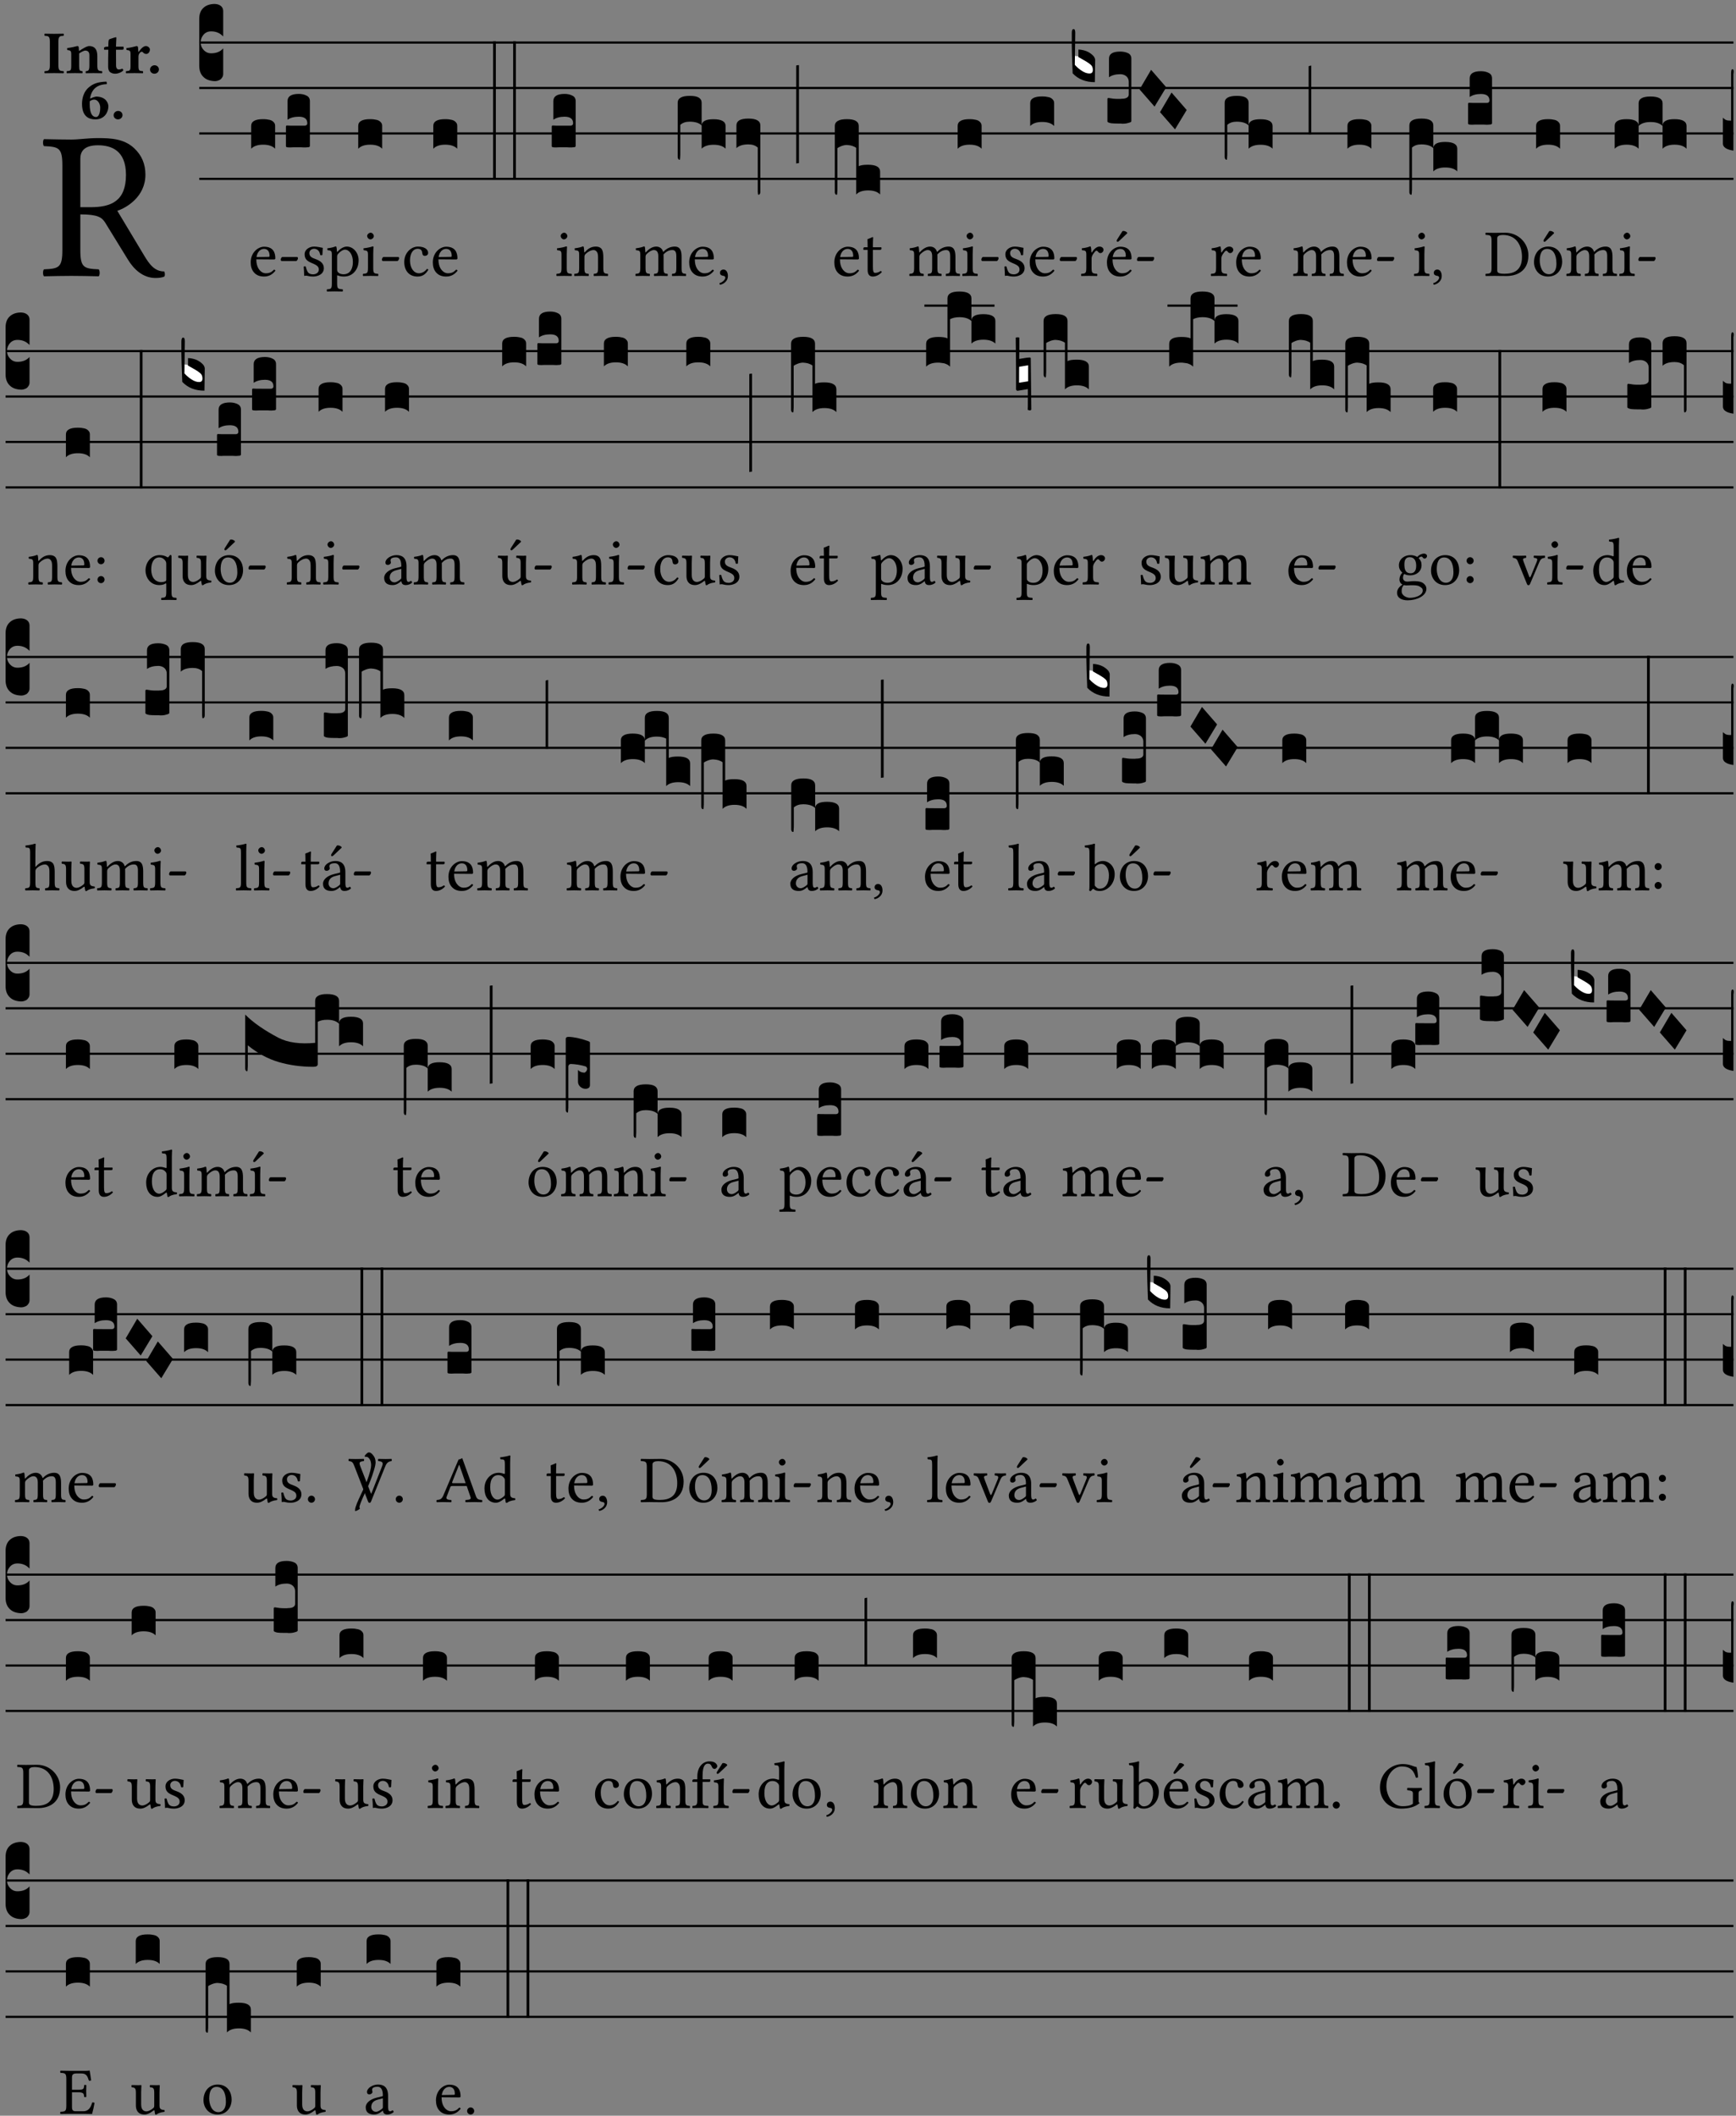 <?xml version="1.0" encoding="UTF-8" standalone="no"?>
<!DOCTYPE svg PUBLIC "-//W3C//DTD SVG 1.1//EN" "http://www.w3.org/Graphics/SVG/1.1/DTD/svg11.dtd">
<svg xmlns="http://www.w3.org/2000/svg" xmlns:xlink="http://www.w3.org/1999/xlink" version="1.1" width="311pt" height="379pt" viewBox="0 0 311 379">
<rect x="0" y="0" width="311" height="379" fill="#808080" stroke="none"/>
<g enable-background="new">
<clipPath id="cp0">
<path transform="matrix(1,0,0,-1,-71,5598)" d="M 0 0 L 453.543 0 L 453.543 5669.291 L 0 5669.291 Z "/>
</clipPath>
<g clip-path="url(#cp0)">
<symbol id="font_1_33">
<path d="M .261 .628 C .322 .628 .394 .606 .394 .488 C .394 .363 .323 .335 .226 .335 L .178 .335 L .178 .564 C .178 .593 .19 .628 .261 .628 M .178 .132 L .178 .301 C .262 .301 .28 .286 .295 .263 L .402 .089 C .43 .042 .474 0 .534 0 C .549 0 .566 .002 .576 .007 C .579 .013 .579 .023 .575 .031 C .53 .031 .505 .064 .479 .108 L .353 .318 C .396 .332 .486 .384 .486 .489 C .486 .539 .469 .58 .433 .614 C .385 .659 .323 .662 .26 .662 C .213 .662 .171 .655 .135 .655 C .1 .655 .053 .656 .006 .657 C 0 .651 0 .63 .006 .624 C .076 .621 .093 .616 .093 .533 L .093 .132 C .093 .049 .076 .044 .006 .041 C 0 .035 0 .014 .006 .008 C .051 .009 .097 .01 .136 .01 C .173 .01 .221 .009 .265 .008 C .271 .014 .271 .035 .265 .041 C .195 .044 .178 .049 .178 .132 Z "/>
</symbol>
<use xlink:href="#font_1_33" transform="matrix(37.858,0,0,-37.858,7.652,49.799)"/>
<symbol id="font_2_2a">
<path d="M .093 .525 L .093 .124 C .093 .041 .065 .037 .01 .034 C 0 .028 0 .006 .01 0 C .05 .001 .124 .002 .164 .002 C .204 .002 .276 .001 .316 0 C .326 .006 .326 .028 .316 .034 C .261 .037 .233 .041 .233 .124 L .233 .525 C .233 .608 .261 .612 .316 .615 C .326 .621 .326 .643 .316 .649 C .276 .648 .204 .647 .164 .647 C .124 .647 .05 .648 .01 .649 C 0 .643 0 .621 .01 .615 C .065 .612 .093 .608 .093 .525 Z "/>
</symbol>
<symbol id="font_2_4f">
<path d="M .208 .124 L .208 .323 L .208 .325 C .247 .352 .288 .372 .306 .372 C .346 .372 .376 .354 .376 .297 L .376 .13 C .376 .046 .36 .037 .319 .034 C .313 .028 .313 .006 .319 0 C .361 .001 .393 .002 .441 .002 C .496 .002 .54 .001 .583 0 C .589 .006 .589 .028 .583 .034 C .522 .037 .506 .046 .506 .13 L .506 .286 C .506 .396 .459 .446 .373 .446 C .332 .446 .261 .401 .206 .364 C .204 .399 .2 .429 .2 .429 C .199 .441 .191 .446 .177 .446 C .14 .436 .08 .422 .011 .413 C .009 .407 .011 .387 .013 .381 C .067 .375 .078 .368 .078 .311 L .078 .124 C .078 .041 .067 .039 .006 .034 C 0 .028 0 .006 .006 0 C .048 .001 .089 .002 .143 .002 C .188 .002 .217 .001 .26 0 C .266 .006 .266 .028 .26 .034 C .218 .038 .208 .041 .208 .124 Z "/>
</symbol>
<symbol id="font_2_55">
<path d="M .042 .444 C .028 .443 .012 .44 0 .429 L 0 .4 C 0 .395 .001 .394 .005 .394 L .07 .394 C .067 .293 .067 .165 .067 .115 C .067 .08 .075 .046 .097 .028 C .119 .008 .156 0 .18 0 C .235 0 .296 .028 .316 .056 C .316 .068 .31 .074 .298 .084 C .285 .074 .26 .07 .241 .07 C .219 .07 .197 .087 .197 .137 C .197 .187 .196 .294 .196 .394 L .297 .394 C .307 .394 .321 .398 .321 .407 L .321 .438 C .321 .442 .318 .444 .313 .444 L .196 .444 L .197 .478 C .199 .544 .202 .591 .202 .591 C .202 .597 .199 .599 .194 .599 C .187 .599 .149 .588 .134 .582 C .117 .575 .087 .569 .081 .56 C .074 .55 .07 .523 .07 .444 L .042 .444 Z "/>
</symbol>
<symbol id="font_2_53">
<path d="M .208 .27 C .208 .306 .219 .32 .232 .336 C .24 .345 .249 .353 .263 .353 C .273 .353 .283 .344 .292 .333 C .299 .325 .316 .317 .338 .317 C .367 .317 .396 .348 .396 .39 C .396 .416 .366 .446 .33 .446 C .295 .446 .257 .416 .211 .35 L .207 .35 C .205 .38 .2 .429 .2 .429 C .199 .437 .191 .446 .177 .446 C .129 .434 .077 .419 .011 .413 C .009 .407 .011 .388 .013 .382 C .067 .376 .078 .368 .078 .311 L .078 .124 C .078 .041 .067 .039 .006 .034 C 0 .028 0 .006 .006 0 C .048 .001 .089 .002 .143 .002 C .196 .002 .237 .001 .28 0 C .286 .006 .286 .028 .28 .034 C .219 .038 .208 .041 .208 .124 L .208 .27 Z "/>
</symbol>
<symbol id="font_2_f">
<path d="M 0 .068 C 0 .03 .032 0 .072 0 C .112 0 .146 .032 .146 .07 C .146 .109 .114 .139 .074 .139 C .034 .139 0 .107 0 .068 Z "/>
</symbol>
<symbol id="font_2_17">
<path d="M .127 .299 C .165 .322 .183 .325 .201 .325 C .259 .325 .299 .255 .299 .196 C .299 .088 .267 .039 .231 .039 C .181 .039 .126 .078 .126 .252 C .126 .263 .126 .288 .127 .299 M .406 .579 C .409 .591 .407 .61 .4 .62 C .259 .615 .184 .588 .108 .523 C .031 .457 0 .352 0 .256 C 0 .042 .118 0 .219 0 C .375 0 .433 .125 .433 .214 C .433 .263 .398 .371 .235 .375 C .211 .372 .168 .359 .132 .34 C .14 .412 .173 .48 .221 .519 C .28 .567 .349 .576 .406 .579 Z "/>
</symbol>
<use xlink:href="#font_2_2a" transform="matrix(10.909,0,0,-10.909,7.918,13.119)"/>
<use xlink:href="#font_2_4f" transform="matrix(10.909,0,0,-10.909,11.911,13.119)"/>
<use xlink:href="#font_2_55" transform="matrix(10.909,0,0,-10.909,18.642,13.206)"/>
<use xlink:href="#font_2_53" transform="matrix(10.909,0,0,-10.909,22.536,13.119)"/>
<use xlink:href="#font_2_f" transform="matrix(10.909,0,0,-10.909,26.878,13.206)"/>
<use xlink:href="#font_2_17" transform="matrix(10.909,0,0,-10.909,14.693,21.387)"/>
<use xlink:href="#font_2_f" transform="matrix(10.909,0,0,-10.909,20.355,21.387)"/>
<path transform="matrix(1,0,0,-1,35.695,7.622)" stroke-width=".388" stroke-linecap="butt" stroke-miterlimit="10" stroke-linejoin="miter" fill="none" stroke="#000000" d="M 0 0 L 274.848 0 "/>
<path transform="matrix(1,0,0,-1,35.695,15.762)" stroke-width=".388" stroke-linecap="butt" stroke-miterlimit="10" stroke-linejoin="miter" fill="none" stroke="#000000" d="M 0 0 L 274.848 0 "/>
<path transform="matrix(1,0,0,-1,35.695,23.903)" stroke-width=".388" stroke-linecap="butt" stroke-miterlimit="10" stroke-linejoin="miter" fill="none" stroke="#000000" d="M 0 0 L 274.848 0 "/>
<path transform="matrix(1,0,0,-1,35.695,32.043)" stroke-width=".388" stroke-linecap="butt" stroke-miterlimit="10" stroke-linejoin="miter" fill="none" stroke="#000000" d="M 0 0 L 274.848 0 "/>
<symbol id="font_3_d">
<path d="M 0 .106 L 0 .432 C 0 .465 .01 .491 .029 .508 C .048 .526 .075 .535 .108 .535 C .127 .534 .141 .529 .151 .52 C .161 .511 .166 .5 .166 .486 L .166 .31 L .156 .319 C .137 .336 .112 .345 .082 .345 C .054 .345 .033 .332 .019 .306 C .013 .295 .01 .282 .01 .268 C .01 .255 .013 .242 .02 .23 C .027 .219 .035 .21 .046 .203 C .057 .196 .069 .193 .082 .193 C .113 .193 .137 .201 .156 .217 L .166 .227 L .166 .05 C .166 .039 .163 .03 .157 .023 C .152 .015 .145 .009 .136 .006 C .127 .002 .118 0 .108 0 C .075 .001 .048 .01 .029 .029 C .01 .047 0 .073 0 .106 Z "/>
</symbol>
<use xlink:href="#font_3_d" transform="matrix(25.843,0,0,-25.843,35.695,14.535)"/>
<symbol id="font_1_46">
<path d="M .087 .292 C .106 .405 .176 .414 .2 .414 C .238 .414 .283 .393 .283 .309 C .283 .3 .279 .295 .268 .295 L .087 .292 M .349 .103 C .312 .065 .283 .049 .225 .049 C .189 .049 .147 .07 .116 .121 C .096 .154 .084 .2 .084 .258 L .35 .256 C .362 .256 .369 .262 .369 .273 C .369 .357 .339 .447 .2 .447 C .113 .447 0 .364 0 .212 C 0 .156 .014 .102 .047 .064 C .081 .024 .128 0 .2 0 C .276 0 .33 .035 .37 .087 C .367 .097 .361 .102 .349 .103 Z "/>
</symbol>
<symbol id="font_1_e">
<path d="M .231 0 C .244 0 .258 .028 .258 .04 C .258 .05 .254 .06 .244 .06 L .025 .06 C .013 .06 0 .037 0 .019 C 0 .009 .006 0 .015 0 L .231 0 Z "/>
</symbol>
<use xlink:href="#font_1_46" transform="matrix(11.955,0,0,-11.955,44.913,49.539)"/>
<use xlink:href="#font_1_e" transform="matrix(11.955,0,0,-11.955,50.293,46.754)"/>
<symbol id="font_3_40">
<path d="M .082 .205 C .101 .205 .116 .203 .128 .2 C .141 .197 .15 .191 .156 .184 C .163 .177 .166 .169 .166 .158 L .166 0 C .148 .019 .12 .028 .083 .028 C .046 .028 .018 .019 0 0 L 0 .158 C 0 .189 .027 .205 .082 .205 Z "/>
</symbol>
<symbol id="font_3_104">
<path d="M .131 0 C .126 0 .118 0 .107 .001 C .096 .001 .087 .001 .078 .001 C .07 .001 .06 .001 .049 .001 C .038 0 .031 0 .028 0 C .016 0 .008 .001 .005 .002 C .002 .003 0 .005 0 .009 L 0 .143 C 0 .149 .002 .152 .006 .152 L .01 .152 C .015 .151 .036 .151 .075 .151 L .109 .151 C .12 .151 .128 .151 .132 .151 C .137 .152 .14 .153 .143 .155 C .146 .158 .148 .162 .148 .168 C .148 .198 .128 .213 .089 .213 C .057 .213 .031 .206 .011 .192 L .011 .321 C .011 .354 .037 .371 .089 .371 C .11 .371 .128 .367 .143 .359 C .158 .352 .166 .339 .166 .321 L .166 .01 C .166 .008 .165 .006 .164 .005 C .163 .004 .161 .003 .158 .002 C .155 .001 .151 .001 .146 .001 C .142 0 .137 0 .131 0 Z "/>
</symbol>
<use xlink:href="#font_3_40" transform="matrix(25.843,0,0,-25.843,44.998,26.642)"/>
<use xlink:href="#font_3_104" transform="matrix(25.843,0,0,-25.843,51.226,26.41)"/>
<symbol id="font_1_54">
<path d="M 0 .148 C .004 .099 .007 .052 .007 .01 C .017 .012 .027 .013 .032 .013 C .039 .013 .045 .013 .052 .011 C .079 .004 .106 0 .143 0 C .199 0 .302 .027 .302 .126 C .302 .194 .253 .234 .185 .259 C .124 .281 .085 .297 .085 .352 C .085 .393 .121 .416 .155 .416 C .177 .416 .235 .408 .248 .323 C .254 .317 .274 .318 .28 .324 C .283 .36 .285 .397 .286 .43 C .255 .435 .207 .449 .155 .449 C .081 .449 .014 .401 .014 .337 C .014 .264 .047 .233 .124 .201 C .207 .167 .226 .146 .226 .103 C .226 .054 .178 .033 .141 .033 C .102 .033 .08 .046 .07 .057 C .048 .08 .037 .124 .031 .149 C .025 .155 .006 .154 0 .148 Z "/>
</symbol>
<symbol id="font_1_51">
<path d="M .173 .565 C .199 .597 .244 .627 .274 .627 C .338 .627 .393 .555 .393 .442 C .393 .36 .364 .258 .252 .258 C .234 .258 .199 .263 .181 .279 C .16 .297 .157 .302 .157 .339 L .157 .521 C .157 .542 .161 .55 .173 .565 M .154 .602 C .152 .632 .15 .657 .146 .668 C .143 .672 .142 .676 .134 .676 C .106 .665 .08 .656 .011 .647 C .009 .641 .011 .625 .013 .619 C .067 .614 .078 .609 .078 .551 L .078 .124 C .078 .041 .067 .036 .006 .033 C 0 .027 0 .006 .006 0 C .041 .001 .078 .002 .118 .002 C .158 .002 .206 .001 .239 0 C .245 .006 .245 .027 .239 .033 C .168 .037 .157 .041 .157 .124 L .157 .232 C .157 .245 .16 .243 .171 .239 C .195 .229 .226 .224 .258 .224 C .314 .224 .364 .241 .405 .28 C .452 .326 .479 .388 .479 .469 C .479 .575 .404 .673 .302 .673 C .255 .673 .204 .642 .165 .598 C .159 .591 .154 .592 .154 .602 Z "/>
</symbol>
<symbol id="font_1_4a">
<path d="M .066 .601 C .066 .575 .09 .549 .114 .549 C .142 .549 .166 .575 .166 .597 C .166 .621 .145 .649 .118 .649 C .094 .649 .066 .625 .066 .601 M .157 .124 L .157 .323 C .157 .373 .161 .437 .161 .437 C .161 .441 .156 .444 .148 .444 C .119 .433 .08 .424 .011 .415 C .009 .409 .011 .393 .013 .387 C .067 .381 .078 .376 .078 .319 L .078 .124 C .078 .041 .067 .038 .006 .033 C 0 .027 0 .006 .006 0 C .039 .001 .078 .002 .118 .002 C .158 .002 .196 .001 .229 0 C .235 .006 .235 .027 .229 .033 C .168 .037 .157 .041 .157 .124 Z "/>
</symbol>
<use xlink:href="#font_1_54" transform="matrix(11.955,0,0,-11.955,54.407,49.539)"/>
<use xlink:href="#font_1_51" transform="matrix(11.955,0,0,-11.955,58.519,52.217)"/>
<use xlink:href="#font_1_4a" transform="matrix(11.955,0,0,-11.955,64.987,49.444)"/>
<use xlink:href="#font_1_e" transform="matrix(11.955,0,0,-11.955,68.418,46.754)"/>
<use xlink:href="#font_3_40" transform="matrix(25.843,0,0,-25.843,64.175,26.642)"/>
<symbol id="font_1_44">
<path d="M .361 .101 C .357 .11 .349 .114 .34 .115 C .306 .071 .263 .049 .22 .049 C .147 .049 .086 .123 .086 .24 C .086 .35 .134 .416 .2 .416 C .259 .416 .267 .381 .271 .346 C .274 .319 .288 .31 .309 .31 C .33 .31 .358 .323 .358 .354 C .358 .409 .301 .449 .205 .449 C .106 .449 0 .36 0 .218 C 0 .089 .072 0 .198 0 C .258 0 .311 .019 .361 .101 Z "/>
</symbol>
<use xlink:href="#font_1_44" transform="matrix(11.955,0,0,-11.955,72.422,49.539)"/>
<use xlink:href="#font_1_46" transform="matrix(11.955,0,0,-11.955,77.539,49.539)"/>
<symbol id="font_3_26">
<path d="M 0 .96 L .019 .96 L .019 0 L 0 0 L 0 .96 Z "/>
</symbol>
<use xlink:href="#font_3_40" transform="matrix(25.843,0,0,-25.843,77.624,26.642)"/>
<use xlink:href="#font_3_26" transform="matrix(25.843,0,0,-25.843,88.337,32.212)"/>
<use xlink:href="#font_3_26" transform="matrix(25.843,0,0,-25.843,91.929,32.212)"/>
<symbol id="font_1_4f">
<path d="M .164 .36 C .157 .353 .152 .35 .152 .36 C .151 .387 .148 .425 .144 .436 C .141 .44 .14 .444 .132 .444 C .104 .433 .078 .424 .009 .415 C .007 .409 .009 .393 .011 .387 C .065 .382 .076 .377 .076 .319 L .076 .124 C .076 .042 .066 .038 .006 .033 C 0 .027 0 .006 .006 0 C .036 .001 .076 .002 .116 .002 C .156 .002 .186 .001 .216 0 C .222 .006 .222 .027 .216 .033 C .165 .038 .155 .042 .155 .124 L .155 .288 C .155 .309 .164 .321 .172 .33 C .21 .367 .255 .389 .294 .389 C .314 .389 .335 .376 .347 .353 C .357 .333 .359 .306 .359 .276 L .359 .124 C .359 .042 .349 .038 .297 .033 C .292 .027 .292 .006 .297 0 C .327 .001 .359 .002 .399 .002 C .439 .002 .475 .001 .505 0 C .51 .006 .51 .027 .505 .033 C .449 .038 .438 .042 .438 .124 L .438 .273 C .438 .328 .434 .376 .411 .407 C .394 .429 .363 .441 .328 .441 C .279 .441 .223 .428 .164 .36 Z "/>
</symbol>
<use xlink:href="#font_1_4a" transform="matrix(11.955,0,0,-11.955,99.655,49.444)"/>
<use xlink:href="#font_1_4f" transform="matrix(11.955,0,0,-11.955,102.847,49.444)"/>
<use xlink:href="#font_3_104" transform="matrix(25.843,0,0,-25.843,98.843,26.41)"/>
<symbol id="font_1_4e">
<path d="M .15 .36 C .148 .389 .146 .425 .142 .436 C .139 .44 .138 .444 .13 .444 C .102 .433 .076 .424 .007 .415 C .005 .409 .007 .393 .009 .387 C .063 .382 .074 .377 .074 .319 L .074 .124 C .074 .042 .061 .037 .006 .033 C 0 .027 0 .006 .006 0 C .036 .001 .074 .002 .114 .002 C .154 .002 .184 .001 .214 0 C .22 .006 .22 .027 .214 .033 C .164 .038 .153 .042 .153 .124 L .153 .288 C .153 .309 .162 .321 .17 .33 C .209 .368 .247 .389 .278 .389 C .316 .389 .344 .365 .344 .298 L .344 .124 C .344 .042 .336 .037 .282 .033 C .277 .027 .277 .006 .282 0 C .307 .001 .344 .002 .384 .002 C .424 .002 .457 .001 .482 0 C .487 .006 .487 .027 .482 .033 C .432 .037 .423 .042 .423 .124 L .423 .283 C .423 .297 .423 .311 .422 .323 C .47 .376 .515 .389 .554 .389 C .592 .389 .614 .367 .614 .3 L .614 .124 C .614 .042 .604 .037 .552 .033 C .547 .027 .547 .006 .552 0 C .577 .001 .614 .002 .654 .002 C .694 .002 .729 .001 .757 0 C .762 .006 .762 .027 .757 .033 C .702 .037 .693 .042 .693 .124 L .693 .282 C .693 .371 .678 .441 .59 .441 C .538 .441 .477 .422 .425 .367 C .422 .364 .416 .359 .414 .367 C .404 .408 .366 .441 .314 .441 C .256 .441 .203 .406 .162 .36 C .157 .354 .15 .348 .15 .36 Z "/>
</symbol>
<symbol id="font_1_d">
<path d="M .061 .228 C .03 .228 .008 .207 .008 .179 C .008 .147 .034 .138 .052 .135 C .071 .133 .088 .127 .088 .104 C .088 .083 .052 .037 0 .024 C 0 .014 .002 .007 .009 0 C .069 .011 .127 .059 .127 .129 C .127 .189 .101 .228 .061 .228 Z "/>
</symbol>
<use xlink:href="#font_1_4e" transform="matrix(11.955,0,0,-11.955,113.82,49.444)"/>
<use xlink:href="#font_1_46" transform="matrix(11.955,0,0,-11.955,123.468,49.539)"/>
<use xlink:href="#font_1_d" transform="matrix(11.955,0,0,-11.955,128.884,51.01)"/>
<symbol id="font_3_1ae">
<path d="M 0 .021 L 0 .395 C 0 .427 .028 .443 .084 .443 C .112 .443 .133 .439 .146 .431 C .159 .423 .166 .411 .166 .395 L .166 .241 C .17 .268 .197 .281 .248 .281 C .304 .281 .332 .265 .332 .234 L .332 .077 C .314 .095 .286 .104 .249 .104 C .212 .104 .184 .095 .166 .077 L .166 .238 C .149 .255 .121 .264 .083 .264 C .056 .264 .035 .257 .018 .242 L .018 .047 C .018 .035 .018 .026 .017 .02 C .017 .014 .017 .01 .016 .007 C .016 .004 .016 .002 .015 .001 C .014 0 .013 0 .011 0 C .008 .001 .005 .003 .003 .007 C .001 .01 0 .015 0 .021 Z "/>
</symbol>
<symbol id="font_3_f3">
<path d="M 0 .48 C 0 .496 .007 .508 .02 .516 C .034 .524 .055 .528 .083 .528 C .138 .528 .166 .512 .166 .48 L .166 .021 C .166 .009 .162 .002 .155 0 C .153 0 .152 0 .151 .001 C .15 .002 .15 .004 .149 .007 C .149 .01 .149 .014 .148 .02 C .148 .026 .148 .035 .148 .047 L .148 .327 C .131 .342 .11 .349 .083 .349 C .045 .349 .017 .34 0 .323 L 0 .48 Z "/>
</symbol>
<symbol id="font_3_34">
<path d="M .019 .682 L .019 .003 C .009 .002 .003 .001 0 0 L 0 .679 C .003 .681 .01 .682 .019 .682 Z "/>
</symbol>
<use xlink:href="#font_3_1ae" transform="matrix(25.843,0,0,-25.843,121.408,28.62)"/>
<use xlink:href="#font_3_f3" transform="matrix(25.843,0,0,-25.843,131.928,34.886)"/>
<use xlink:href="#font_3_34" transform="matrix(25.843,0,0,-25.843,142.64,29.292)"/>
<symbol id="font_1_55">
<path d="M .018 .439 C .004 .439 0 .427 0 .419 L 0 .406 C 0 .401 .001 .4 .005 .4 L .064 .4 L .064 .099 C .064 .028 .095 0 .141 0 C .187 0 .237 .022 .276 .066 C .274 .076 .268 .082 .258 .083 C .232 .063 .202 .055 .176 .055 C .149 .055 .143 .085 .143 .147 L .143 .4 L .247 .4 C .257 .4 .271 .404 .271 .413 L .271 .433 C .271 .437 .268 .439 .263 .439 L .143 .439 L .143 .478 C .143 .543 .147 .583 .147 .583 C .147 .589 .144 .591 .139 .591 C .134 .591 .126 .587 .117 .582 C .105 .576 .095 .572 .083 .568 C .071 .565 .061 .561 .061 .555 C .061 .543 .064 .55 .064 .439 L .018 .439 Z "/>
</symbol>
<use xlink:href="#font_1_46" transform="matrix(11.955,0,0,-11.955,149.469,49.539)"/>
<use xlink:href="#font_1_55" transform="matrix(11.955,0,0,-11.955,154.67,49.539)"/>
<symbol id="font_3_1b4">
<path d="M 0 .021 L 0 .476 C 0 .508 .028 .524 .084 .524 C .139 .524 .166 .508 .166 .476 L .166 .198 C .179 .205 .2 .208 .23 .208 C .286 .208 .314 .192 .314 .16 L .314 .002 C .296 .021 .268 .03 .231 .03 C .194 .03 .166 .021 .148 .002 L .148 .325 C .144 .328 .14 .331 .135 .333 C .13 .335 .125 .337 .12 .339 C .115 .34 .109 .342 .102 .343 C .096 .344 .09 .344 .083 .345 C .071 .345 .058 .342 .045 .337 C .032 .332 .023 .327 .018 .323 L .018 .047 C .018 .035 .018 .026 .017 .02 C .017 .014 .017 .01 .016 .007 C .016 .004 .016 .002 .015 .001 C .014 0 .013 0 .011 0 C .008 .001 .006 .002 .004 .004 C .003 .005 .002 .008 .001 .011 C 0 .014 0 .017 0 .021 Z "/>
</symbol>
<use xlink:href="#font_3_1b4" transform="matrix(25.843,0,0,-25.843,149.554,34.886)"/>
<use xlink:href="#font_1_4e" transform="matrix(11.955,0,0,-11.955,162.882,49.444)"/>
<use xlink:href="#font_1_4a" transform="matrix(11.955,0,0,-11.955,172.375,49.444)"/>
<use xlink:href="#font_1_e" transform="matrix(11.955,0,0,-11.955,175.806,46.754)"/>
<use xlink:href="#font_3_40" transform="matrix(25.843,0,0,-25.843,171.562,26.642)"/>
<use xlink:href="#font_1_54" transform="matrix(11.955,0,0,-11.955,179.942,49.539)"/>
<use xlink:href="#font_1_46" transform="matrix(11.955,0,0,-11.955,184.473,49.539)"/>
<use xlink:href="#font_1_e" transform="matrix(11.955,0,0,-11.955,189.853,46.754)"/>
<use xlink:href="#font_3_40" transform="matrix(25.843,0,0,-25.843,184.557,22.572)"/>
<symbol id="font_1_53">
<path d="M .156 .36 C .154 .4 .152 .425 .148 .436 C .145 .44 .144 .444 .136 .444 C .108 .433 .082 .424 .013 .415 C .011 .409 .013 .393 .015 .387 C .069 .382 .08 .377 .08 .319 L .08 .124 C .08 .041 .068 .037 .006 .033 C 0 .027 0 .006 .006 0 C .041 .001 .08 .002 .12 .002 C .16 .002 .206 .001 .241 0 C .247 .006 .247 .027 .241 .033 C .171 .038 .159 .041 .159 .124 L .159 .263 C .159 .289 .171 .312 .183 .33 C .194 .346 .217 .379 .229 .379 C .238 .379 .247 .376 .254 .366 C .262 .356 .273 .343 .291 .343 C .315 .343 .338 .368 .338 .393 C .338 .412 .32 .441 .278 .441 C .231 .441 .19 .397 .167 .358 C .161 .347 .156 .355 .156 .36 Z "/>
</symbol>
<symbol id="font_1_a9">
<path d="M .233 .681 L .157 .562 C .149 .549 .146 .545 .146 .534 C .146 .527 .153 .521 .16 .521 C .167 .521 .175 .525 .19 .54 L .305 .649 L .302 .66 C .279 .682 .253 .683 .247 .683 C .242 .683 .236 .682 .233 .681 M .087 .292 C .106 .405 .176 .414 .2 .414 C .238 .414 .283 .393 .283 .309 C .283 .3 .279 .295 .268 .295 L .087 .292 M .349 .103 C .312 .065 .283 .049 .225 .049 C .189 .049 .147 .07 .116 .121 C .096 .154 .084 .2 .084 .258 L .35 .256 C .362 .256 .369 .262 .369 .273 C .369 .357 .339 .447 .2 .447 C .113 .447 0 .364 0 .212 C 0 .156 .014 .102 .047 .064 C .081 .024 .128 0 .2 0 C .276 0 .33 .035 .37 .087 C .367 .097 .361 .102 .349 .103 Z "/>
</symbol>
<use xlink:href="#font_1_53" transform="matrix(11.955,0,0,-11.955,193.654,49.444)"/>
<use xlink:href="#font_1_a9" transform="matrix(11.955,0,0,-11.955,198.305,49.539)"/>
<use xlink:href="#font_1_e" transform="matrix(11.955,0,0,-11.955,203.685,46.754)"/>
<symbol id="font_3_3a">
<path d="M 0 .065 L 0 .128 L .027 .124 L .076 .097 C .102 .082 .119 .07 .126 .061 C .133 .052 .137 .04 .137 .025 C .137 .008 .129 0 .112 0 C .101 0 .087 .005 .068 .016 C .049 .027 .033 .038 .02 .049 L 0 .065 Z "/>
</symbol>
<use xlink:href="#font_3_3a" transform="matrix(25.843,0,0,-25.843,192.395,13.294)" fill="#ffffff"/>
<symbol id="font_3_39">
<path d="M .046 .226 C .058 .226 .07 .224 .082 .221 C .094 .218 .105 .214 .114 .209 C .123 .204 .132 .198 .139 .192 C .146 .186 .152 .18 .156 .173 C .16 .166 .162 .16 .162 .155 L .16 0 C .096 0 .045 .02 .006 .061 C .002 .16 0 .225 0 .255 L 0 .341 C 0 .359 .004 .368 .013 .368 C .02 .368 .024 .359 .024 .342 L .021 .12 C .057 .08 .091 .06 .123 .06 C .138 .06 .146 .068 .146 .084 C .146 .097 .143 .108 .136 .116 C .129 .124 .114 .135 .09 .149 L .046 .174 L .046 .226 Z "/>
</symbol>
<symbol id="font_3_105">
<path d="M 0 .016 L 0 .169 C 0 .175 .002 .178 .006 .178 L .01 .178 C .031 .174 .051 .172 .069 .172 C .073 .172 .077 .172 .081 .172 C .085 .172 .089 .172 .092 .172 C .096 .173 .099 .173 .102 .173 C .117 .173 .128 .176 .136 .181 C .144 .186 .148 .193 .148 .202 L .148 .289 C .148 .299 .146 .308 .142 .315 C .138 .323 .131 .33 .122 .335 C .113 .34 .102 .343 .089 .343 C .057 .343 .031 .336 .011 .322 L .011 .451 C .011 .484 .037 .5 .089 .5 C .11 .5 .128 .496 .143 .489 C .158 .482 .166 .469 .166 .451 L .166 .017 C .166 .013 .16 .009 .147 .006 C .135 .002 .122 0 .107 0 C .104 0 .099 0 .094 .001 C .089 .001 .082 .001 .074 .001 C .052 .001 .036 .002 .027 .003 C .009 .006 0 .011 0 .016 Z "/>
</symbol>
<symbol id="font_3_1a">
<path d="M 0 .119 L .08 .255 L .185 .134 L .104 0 L 0 .119 Z "/>
</symbol>
<use xlink:href="#font_3_39" transform="matrix(25.843,0,0,-25.843,192.007,14.716)"/>
<use xlink:href="#font_3_105" transform="matrix(25.843,0,0,-25.843,198.389,22.159)"/>
<use xlink:href="#font_3_1a" transform="matrix(25.843,0,0,-25.843,204.148,19.096)"/>
<use xlink:href="#font_3_1a" transform="matrix(25.843,0,0,-25.843,207.813,23.167)"/>
<use xlink:href="#font_1_53" transform="matrix(11.955,0,0,-11.955,216.902,49.444)"/>
<use xlink:href="#font_1_46" transform="matrix(11.955,0,0,-11.955,221.457,49.539)"/>
<symbol id="font_3_1b">
<path d="M 0 0 L 0 .471 C .002 .474 .008 .476 .018 .477 L .018 0 L 0 0 Z "/>
</symbol>
<use xlink:href="#font_3_1ae" transform="matrix(25.843,0,0,-25.843,219.397,28.62)"/>
<use xlink:href="#font_3_1b" transform="matrix(25.843,0,0,-25.843,234.438,24.071)"/>
<use xlink:href="#font_1_4e" transform="matrix(11.955,0,0,-11.955,231.659,49.444)"/>
<use xlink:href="#font_1_46" transform="matrix(11.955,0,0,-11.955,241.307,49.539)"/>
<use xlink:href="#font_1_e" transform="matrix(11.955,0,0,-11.955,246.687,46.754)"/>
<use xlink:href="#font_3_40" transform="matrix(25.843,0,0,-25.843,241.392,26.642)"/>
<use xlink:href="#font_1_4a" transform="matrix(11.955,0,0,-11.955,253.297,49.444)"/>
<use xlink:href="#font_1_d" transform="matrix(11.955,0,0,-11.955,256.764,51.01)"/>
<symbol id="font_3_1b3">
<path d="M 0 .021 L 0 .48 C 0 .512 .028 .528 .084 .528 C .112 .528 .133 .524 .146 .516 C .159 .508 .166 .496 .166 .48 L .166 .326 C .17 .353 .197 .366 .248 .366 C .304 .366 .332 .35 .332 .319 L .332 .162 C .314 .18 .286 .189 .249 .189 C .212 .189 .184 .18 .166 .162 L .166 .323 C .149 .34 .121 .349 .083 .349 C .056 .349 .035 .342 .018 .327 L .018 .047 C .018 .035 .018 .026 .017 .02 C .017 .014 .017 .01 .016 .007 C .016 .004 .016 .002 .015 .001 C .014 0 .013 0 .011 0 C .008 .001 .006 .002 .004 .004 C .003 .005 .002 .008 .001 .011 C 0 .014 0 .017 0 .021 Z "/>
</symbol>
<use xlink:href="#font_3_1b3" transform="matrix(25.843,0,0,-25.843,252.485,34.886)"/>
<use xlink:href="#font_3_104" transform="matrix(25.843,0,0,-25.843,263.005,22.34)"/>
<symbol id="font_1_25">
<path d="M .178 .086 L .178 .566 C .178 .601 .213 .615 .262 .615 C .478 .615 .549 .44 .549 .286 C .549 .084 .428 .034 .287 .034 C .189 .034 .178 .054 .178 .086 M .135 .647 C .099 .647 .046 .648 .006 .649 C 0 .643 0 .622 .006 .616 C .076 .613 .093 .608 .093 .525 L .093 .124 C .093 .041 .076 .036 .006 .033 C 0 .027 0 .006 .006 0 C .045 .001 .098 .002 .136 .002 C .173 .002 .215 0 .318 0 C .459 0 .645 .064 .645 .31 C .645 .496 .492 .649 .3 .649 C .229 .649 .174 .647 .135 .647 Z "/>
</symbol>
<symbol id="font_1_b3">
<path d="M .229 .681 L .153 .562 C .145 .549 .142 .545 .142 .534 C .142 .527 .149 .521 .156 .521 C .163 .521 .171 .525 .186 .54 L .301 .649 L .298 .66 C .275 .682 .249 .683 .243 .683 C .238 .683 .232 .682 .229 .681 M 0 .215 C 0 .113 .068 0 .21 0 C .274 0 .322 .022 .356 .056 C .401 .099 .422 .162 .422 .224 C .422 .328 .365 .449 .212 .449 C .146 .449 .091 .422 .055 .379 C .019 .336 0 .278 0 .215 M .197 .414 C .283 .414 .336 .336 .336 .192 C .336 .066 .271 .035 .224 .035 C .12 .035 .086 .161 .086 .238 C .086 .325 .107 .414 .197 .414 Z "/>
</symbol>
<use xlink:href="#font_1_25" transform="matrix(11.955,0,0,-11.955,266.097,49.444)"/>
<use xlink:href="#font_1_b3" transform="matrix(11.955,0,0,-11.955,274.813,49.539)"/>
<use xlink:href="#font_3_40" transform="matrix(25.843,0,0,-25.843,275.19,26.642)"/>
<use xlink:href="#font_1_4e" transform="matrix(11.955,0,0,-11.955,280.587,49.444)"/>
<use xlink:href="#font_1_4a" transform="matrix(11.955,0,0,-11.955,290.079,49.444)"/>
<use xlink:href="#font_1_e" transform="matrix(11.955,0,0,-11.955,293.511,46.754)"/>
<symbol id="font_3_51e">
<path d="M 0 .158 C 0 .189 .027 .205 .082 .205 C .138 .205 .166 .189 .166 .158 L .166 0 C .148 .019 .12 .028 .083 .028 C .046 .028 .018 .019 0 0 L 0 .158 M .166 .315 C .166 .346 .193 .362 .248 .362 C .304 .362 .332 .346 .332 .315 L .332 .158 C .314 .176 .286 .185 .249 .185 C .212 .185 .184 .176 .166 .158 L .166 .315 M .332 .158 C .332 .189 .359 .205 .414 .205 C .47 .205 .498 .189 .498 .158 L .498 0 C .48 .019 .452 .028 .415 .028 C .378 .028 .35 .019 .332 0 L .332 .158 Z "/>
</symbol>
<symbol id="font_3_14">
<path d="M 0 .049 L 0 .228 C .006 .223 .011 .218 .016 .215 C .021 .212 .027 .21 .033 .209 C .04 .208 .048 .208 .057 .208 L .057 .535 C .057 .554 .06 .564 .065 .564 L .066 .564 C .072 .564 .075 .559 .075 .548 C .075 .543 .074 .537 .073 .53 L .073 0 C .024 .007 0 .024 0 .049 Z "/>
</symbol>
<use xlink:href="#font_3_51e" transform="matrix(25.843,0,0,-25.843,289.267,26.642)"/>
<use xlink:href="#font_3_14" transform="matrix(25.843,0,0,-25.843,308.649,26.978)"/>
<path transform="matrix(1,0,0,-1,1,62.891)" stroke-width=".388" stroke-linecap="butt" stroke-miterlimit="10" stroke-linejoin="miter" fill="none" stroke="#000000" d="M 0 0 L 309.543 0 "/>
<path transform="matrix(1,0,0,-1,1,71.031)" stroke-width=".388" stroke-linecap="butt" stroke-miterlimit="10" stroke-linejoin="miter" fill="none" stroke="#000000" d="M 0 0 L 309.543 0 "/>
<path transform="matrix(1,0,0,-1,1,79.172)" stroke-width=".388" stroke-linecap="butt" stroke-miterlimit="10" stroke-linejoin="miter" fill="none" stroke="#000000" d="M 0 0 L 309.543 0 "/>
<path transform="matrix(1,0,0,-1,1,87.312)" stroke-width=".388" stroke-linecap="butt" stroke-miterlimit="10" stroke-linejoin="miter" fill="none" stroke="#000000" d="M 0 0 L 309.543 0 "/>
<use xlink:href="#font_3_d" transform="matrix(25.843,0,0,-25.843,1,69.804)"/>
<symbol id="font_1_1b">
<path d="M 0 .336 C 0 .307 .024 .283 .053 .283 C .082 .283 .106 .307 .106 .336 C .106 .365 .082 .389 .053 .389 C .024 .389 0 .365 0 .336 M 0 .053 C 0 .024 .024 0 .053 0 C .082 0 .106 .024 .106 .053 C .106 .082 .082 .106 .053 .106 C .024 .106 0 .082 0 .053 Z "/>
</symbol>
<use xlink:href="#font_1_4f" transform="matrix(11.955,0,0,-11.955,5.042,104.713)"/>
<use xlink:href="#font_1_46" transform="matrix(11.955,0,0,-11.955,11.725,104.809)"/>
<use xlink:href="#font_1_1b" transform="matrix(11.955,0,0,-11.955,17.464,104.462)"/>
<use xlink:href="#font_3_40" transform="matrix(25.843,0,0,-25.843,11.809,81.911)"/>
<use xlink:href="#font_3_26" transform="matrix(25.843,0,0,-25.843,25.044,87.48)"/>
<symbol id="font_1_52">
<path d="M .287 .602 C .307 .58 .311 .565 .311 .541 L .311 .311 C .311 .293 .31 .288 .297 .281 C .273 .269 .246 .268 .231 .268 C .173 .268 .086 .31 .086 .461 C .086 .565 .128 .639 .208 .639 C .238 .639 .265 .626 .287 .602 M .311 .123 C .311 .04 .3 .036 .239 .033 C .233 .027 .233 .006 .239 0 C .274 .001 .311 .002 .351 .002 C .391 .002 .429 .001 .462 0 C .468 .006 .468 .027 .462 .033 C .401 .036 .39 .04 .39 .123 L .39 .651 C .39 .665 .386 .676 .375 .676 C .368 .676 .362 .668 .354 .657 C .341 .639 .337 .636 .325 .643 C .293 .664 .254 .673 .212 .673 C .09 .673 0 .573 0 .441 C 0 .348 .063 .224 .207 .224 C .234 .224 .266 .229 .284 .239 C .307 .253 .311 .255 .311 .234 L .311 .123 Z "/>
</symbol>
<symbol id="font_1_56">
<path d="M .197 .003 C .236 .003 .283 .023 .332 .063 C .337 .067 .346 .069 .347 .062 C .349 .036 .358 .003 .358 .003 C .366 0 .37 0 .377 .003 C .399 .021 .434 .036 .495 .043 C .501 .049 .501 .064 .495 .07 C .431 .075 .422 .094 .422 .143 L .422 .335 C .422 .365 .426 .438 .426 .438 C .426 .441 .423 .444 .418 .444 C .413 .443 .398 .442 .383 .442 C .351 .442 .315 .443 .281 .444 C .275 .438 .275 .417 .281 .411 C .33 .408 .343 .396 .343 .33 L .343 .137 C .343 .118 .341 .11 .327 .098 C .29 .066 .252 .05 .227 .05 C .197 .05 .147 .064 .147 .153 L .147 .335 C .147 .365 .151 .438 .151 .438 C .151 .441 .148 .444 .143 .444 C .138 .443 .123 .442 .108 .442 C .076 .442 .04 .443 .006 .444 C 0 .438 0 .417 .006 .411 C .054 .407 .068 .396 .068 .331 L .068 .139 C .068 .07 .098 .003 .197 .003 Z "/>
</symbol>
<use xlink:href="#font_1_52" transform="matrix(11.955,0,0,-11.955,26.067,107.486)"/>
<use xlink:href="#font_1_56" transform="matrix(11.955,0,0,-11.955,31.902,104.844)"/>
<use xlink:href="#font_1_b3" transform="matrix(11.955,0,0,-11.955,38.501,104.809)"/>
<use xlink:href="#font_1_e" transform="matrix(11.955,0,0,-11.955,44.514,102.023)"/>
<use xlink:href="#font_3_3a" transform="matrix(25.843,0,0,-25.843,32.884,68.563)" fill="#ffffff"/>
<use xlink:href="#font_3_39" transform="matrix(25.843,0,0,-25.843,32.496,69.985)"/>
<use xlink:href="#font_3_104" transform="matrix(25.843,0,0,-25.843,38.878,81.679)"/>
<use xlink:href="#font_3_104" transform="matrix(25.843,0,0,-25.843,45.162,73.538)"/>
<use xlink:href="#font_1_4f" transform="matrix(11.955,0,0,-11.955,51.355,104.713)"/>
<use xlink:href="#font_1_4a" transform="matrix(11.955,0,0,-11.955,57.883,104.713)"/>
<use xlink:href="#font_1_e" transform="matrix(11.955,0,0,-11.955,61.314,102.023)"/>
<use xlink:href="#font_3_40" transform="matrix(25.843,0,0,-25.843,57.07,73.77)"/>
<symbol id="font_1_42">
<path d="M .257 .243 L .257 .111 C .257 .098 .251 .091 .243 .085 C .217 .064 .183 .041 .155 .041 C .105 .041 .083 .081 .083 .112 C .083 .157 .104 .203 .178 .222 L .257 .243 M .257 .058 C .263 .027 .273 0 .324 0 C .362 0 .398 .017 .419 .037 C .417 .049 .413 .057 .402 .064 C .394 .057 .377 .048 .365 .048 C .336 .048 .335 .087 .335 .133 L .335 .28 C .335 .422 .257 .449 .184 .449 C .102 .449 .019 .395 .019 .338 C .019 .314 .031 .302 .054 .302 C .083 .302 .101 .323 .101 .336 C .101 .343 .1 .35 .098 .354 C .097 .357 .096 .363 .096 .374 C .096 .405 .138 .416 .176 .416 C .21 .416 .257 .399 .257 .286 C .257 .279 .254 .275 .251 .274 L .165 .253 C .069 .229 0 .176 0 .108 C 0 .026 .056 0 .126 0 C .16 0 .191 .008 .235 .042 L .255 .058 L .257 .058 Z "/>
</symbol>
<use xlink:href="#font_1_42" transform="matrix(11.955,0,0,-11.955,68.822,104.809)"/>
<use xlink:href="#font_1_4e" transform="matrix(11.955,0,0,-11.955,74.095,104.713)"/>
<use xlink:href="#font_3_40" transform="matrix(25.843,0,0,-25.843,68.979,73.77)"/>
<symbol id="font_1_ba">
<path d="M .277 .684 L .201 .565 C .193 .552 .19 .548 .19 .537 C .19 .53 .197 .524 .204 .524 C .211 .524 .219 .528 .234 .543 L .349 .652 L .346 .663 C .323 .685 .297 .686 .291 .686 C .286 .686 .28 .685 .277 .684 M .197 .003 C .236 .003 .283 .023 .332 .063 C .337 .067 .346 .069 .347 .062 C .349 .036 .358 .003 .358 .003 C .366 0 .37 0 .377 .003 C .399 .021 .434 .036 .495 .043 C .501 .049 .501 .064 .495 .07 C .431 .075 .422 .094 .422 .143 L .422 .335 C .422 .365 .426 .438 .426 .438 C .426 .441 .423 .444 .418 .444 C .413 .443 .398 .442 .383 .442 C .351 .442 .315 .443 .281 .444 C .275 .438 .275 .417 .281 .411 C .33 .408 .343 .396 .343 .33 L .343 .137 C .343 .118 .341 .11 .327 .098 C .29 .066 .252 .05 .227 .05 C .197 .05 .147 .064 .147 .153 L .147 .335 C .147 .365 .151 .438 .151 .438 C .151 .441 .148 .444 .143 .444 C .138 .443 .123 .442 .108 .442 C .076 .442 .04 .443 .006 .444 C 0 .438 0 .417 .006 .411 C .054 .407 .068 .396 .068 .331 L .068 .139 C .068 .07 .098 .003 .197 .003 Z "/>
</symbol>
<use xlink:href="#font_1_ba" transform="matrix(11.955,0,0,-11.955,89.174,104.844)"/>
<use xlink:href="#font_1_e" transform="matrix(11.955,0,0,-11.955,95.761,102.023)"/>
<use xlink:href="#font_3_40" transform="matrix(25.843,0,0,-25.843,89.964,65.631)"/>
<use xlink:href="#font_3_104" transform="matrix(25.843,0,0,-25.843,96.27,65.398)"/>
<use xlink:href="#font_1_4f" transform="matrix(11.955,0,0,-11.955,102.47,104.713)"/>
<use xlink:href="#font_1_4a" transform="matrix(11.955,0,0,-11.955,108.998,104.713)"/>
<use xlink:href="#font_1_e" transform="matrix(11.955,0,0,-11.955,112.429,102.023)"/>
<use xlink:href="#font_3_40" transform="matrix(25.843,0,0,-25.843,108.185,65.631)"/>
<use xlink:href="#font_1_44" transform="matrix(11.955,0,0,-11.955,117.249,104.809)"/>
<use xlink:href="#font_1_56" transform="matrix(11.955,0,0,-11.955,122.163,104.844)"/>
<use xlink:href="#font_1_54" transform="matrix(11.955,0,0,-11.955,128.846,104.809)"/>
<use xlink:href="#font_3_40" transform="matrix(25.843,0,0,-25.843,122.953,65.631)"/>
<use xlink:href="#font_3_34" transform="matrix(25.843,0,0,-25.843,134.235,84.56)"/>
<use xlink:href="#font_1_46" transform="matrix(11.955,0,0,-11.955,141.634,104.809)"/>
<use xlink:href="#font_1_55" transform="matrix(11.955,0,0,-11.955,146.835,104.809)"/>
<use xlink:href="#font_3_1b4" transform="matrix(25.843,0,0,-25.843,141.719,73.874)"/>
<use xlink:href="#font_1_51" transform="matrix(11.955,0,0,-11.955,155.972,107.486)"/>
<use xlink:href="#font_1_42" transform="matrix(11.955,0,0,-11.955,162.583,104.809)"/>
<use xlink:href="#font_1_56" transform="matrix(11.955,0,0,-11.955,167.855,104.844)"/>
<use xlink:href="#font_1_e" transform="matrix(11.955,0,0,-11.955,174.443,102.023)"/>
<path transform="matrix(1,0,0,-1,165.604,54.75)" stroke-width=".388" stroke-linecap="butt" stroke-miterlimit="10" stroke-linejoin="miter" fill="none" stroke="#000000" d="M 0 0 L 12.558 0 "/>
<symbol id="font_3_523">
<path d="M 0 .158 C 0 .19 .028 .206 .084 .206 C .114 .206 .135 .203 .148 .196 L .148 .473 C .148 .505 .175 .521 .23 .521 C .286 .521 .314 .505 .314 .473 L .314 .317 C .314 .348 .341 .364 .396 .364 C .452 .364 .48 .348 .48 .317 L .48 .16 C .462 .178 .434 .187 .397 .187 C .36 .187 .332 .178 .314 .16 L .314 .316 C .296 .334 .268 .343 .231 .343 C .204 .343 .183 .338 .166 .329 L .166 0 C .163 .003 .16 .005 .157 .008 C .154 .01 .151 .012 .148 .014 C .145 .015 .141 .017 .137 .019 C .134 .02 .13 .022 .126 .023 C .122 .024 .118 .024 .113 .025 C .108 .026 .103 .026 .098 .027 C .093 .028 .088 .028 .083 .028 C .046 .028 .018 .019 0 0 L 0 .158 Z "/>
</symbol>
<use xlink:href="#font_3_523" transform="matrix(25.843,0,0,-25.843,165.913,65.682)"/>
<use xlink:href="#font_1_51" transform="matrix(11.955,0,0,-11.955,182.076,107.486)"/>
<use xlink:href="#font_1_46" transform="matrix(11.955,0,0,-11.955,188.783,104.809)"/>
<use xlink:href="#font_1_53" transform="matrix(11.955,0,0,-11.955,193.923,104.713)"/>
<symbol id="font_3_3e">
<path d="M 0 0 L .001 .122 L .07 .133 L .07 .012 L 0 0 Z "/>
</symbol>
<use xlink:href="#font_3_3e" transform="matrix(25.843,0,0,-25.843,182.485,68.718)" fill="#ffffff"/>
<symbol id="font_3_3d">
<path d="M 0 .505 C .002 .506 .004 .506 .006 .506 C .008 .507 .011 .507 .014 .507 C .017 .507 .021 .506 .025 .505 L .025 .416 L .024 .357 L .054 .362 C .071 .365 .085 .367 .097 .367 C .101 .367 .103 .365 .104 .361 L .108 .006 C .105 .002 .101 0 .097 0 C .096 0 .092 .001 .083 .004 C .084 .005 .084 .038 .084 .103 L .084 .148 L .012 .136 C .007 .137 .003 .141 .002 .146 L .002 .277 L .001 .398 L 0 .484 L 0 .505 M .086 .313 L .024 .303 C .023 .303 .023 .266 .023 .192 L .086 .202 L .086 .313 Z "/>
</symbol>
<symbol id="font_3_1af">
<path d="M 0 .104 L 0 .474 C 0 .506 .028 .522 .084 .522 C .139 .522 .166 .506 .166 .474 L .166 .196 C .179 .203 .2 .206 .23 .206 C .286 .206 .314 .19 .314 .158 L .314 0 C .296 .019 .268 .028 .231 .028 C .194 .028 .166 .019 .148 0 L .148 .323 C .144 .326 .14 .329 .135 .331 C .13 .333 .125 .335 .12 .337 C .115 .338 .109 .34 .102 .341 C .096 .342 .09 .342 .083 .343 C .071 .343 .058 .34 .045 .335 C .032 .33 .023 .325 .018 .321 L .018 .13 C .018 .118 .018 .109 .017 .103 C .017 .097 .017 .093 .016 .09 C .016 .087 .016 .085 .015 .084 C .014 .083 .013 .083 .011 .083 C .008 .084 .005 .086 .003 .09 C .001 .093 0 .098 0 .104 Z "/>
</symbol>
<use xlink:href="#font_3_3d" transform="matrix(25.843,0,0,-25.843,181.968,73.525)"/>
<use xlink:href="#font_3_1af" transform="matrix(25.843,0,0,-25.843,186.955,69.751)"/>
<use xlink:href="#font_1_54" transform="matrix(11.955,0,0,-11.955,204.34,104.809)"/>
<use xlink:href="#font_1_56" transform="matrix(11.955,0,0,-11.955,208.668,104.844)"/>
<use xlink:href="#font_1_4e" transform="matrix(11.955,0,0,-11.955,215.016,104.713)"/>
<path transform="matrix(1,0,0,-1,209.149,54.75)" stroke-width=".388" stroke-linecap="butt" stroke-miterlimit="10" stroke-linejoin="miter" fill="none" stroke="#000000" d="M 0 0 L 12.558 0 "/>
<use xlink:href="#font_3_523" transform="matrix(25.843,0,0,-25.843,209.458,65.682)"/>
<use xlink:href="#font_1_46" transform="matrix(11.955,0,0,-11.955,230.813,104.809)"/>
<use xlink:href="#font_1_e" transform="matrix(11.955,0,0,-11.955,236.193,102.023)"/>
<use xlink:href="#font_3_1af" transform="matrix(25.843,0,0,-25.843,230.898,69.751)"/>
<use xlink:href="#font_3_1b4" transform="matrix(25.843,0,0,-25.843,241.006,73.874)"/>
<symbol id="font_1_48">
<path d="M .287 .517 C .287 .424 .24 .405 .203 .405 C .119 .405 .11 .476 .11 .54 C .11 .61 .135 .646 .19 .646 C .253 .646 .287 .6 .287 .517 M .1 .228 C .111 .225 .127 .223 .14 .223 C .171 .223 .199 .226 .213 .226 C .263 .226 .305 .225 .334 .209 C .373 .187 .385 .173 .385 .147 C .385 .075 .279 .037 .189 .037 C .153 .037 .069 .066 .069 .134 C .069 .168 .071 .193 .1 .228 M .412 .625 C .431 .625 .449 .643 .449 .663 C .449 .684 .43 .7 .403 .7 C .377 .7 .329 .683 .303 .649 C .291 .657 .258 .677 .199 .677 C .11 .677 .028 .617 .028 .525 C .028 .471 .052 .44 .08 .413 C .052 .389 .036 .346 .036 .312 C .036 .276 .056 .248 .082 .235 C .028 .203 0 .157 0 .114 C 0 .027 .082 0 .159 0 C .294 0 .44 .065 .44 .173 C .44 .205 .425 .23 .396 .254 C .357 .286 .287 .287 .25 .287 C .232 .287 .207 .285 .183 .282 C .168 .281 .158 .28 .153 .28 C .124 .28 .089 .294 .089 .337 C .089 .357 .095 .378 .107 .395 C .131 .381 .159 .374 .198 .374 C .286 .374 .367 .429 .367 .527 C .367 .574 .353 .601 .324 .631 C .331 .641 .351 .655 .364 .655 C .371 .655 .378 .652 .384 .643 C .388 .635 .401 .625 .412 .625 Z "/>
</symbol>
<symbol id="font_1_50">
<path d="M 0 .215 C 0 .113 .068 0 .21 0 C .274 0 .322 .022 .356 .056 C .401 .099 .422 .162 .422 .224 C .422 .328 .365 .449 .212 .449 C .146 .449 .091 .422 .055 .379 C .019 .336 0 .278 0 .215 M .197 .414 C .283 .414 .336 .336 .336 .192 C .336 .066 .271 .035 .224 .035 C .12 .035 .086 .161 .086 .238 C .086 .325 .107 .414 .197 .414 Z "/>
</symbol>
<use xlink:href="#font_1_48" transform="matrix(11.955,0,0,-11.955,250.278,107.534)"/>
<use xlink:href="#font_1_50" transform="matrix(11.955,0,0,-11.955,256.363,104.809)"/>
<use xlink:href="#font_1_1b" transform="matrix(11.955,0,0,-11.955,262.735,104.462)"/>
<use xlink:href="#font_3_40" transform="matrix(25.843,0,0,-25.843,256.74,73.77)"/>
<use xlink:href="#font_3_26" transform="matrix(25.843,0,0,-25.843,268.438,87.48)"/>
<symbol id="font_1_57">
<path d="M .32 .41 C .374 .406 .379 .393 .358 .343 L .278 .147 C .261 .107 .256 .108 .241 .15 L .168 .343 C .151 .391 .146 .403 .2 .41 C .206 .416 .206 .437 .2 .443 C .167 .442 .132 .441 .099 .441 C .066 .441 .036 .442 .006 .443 C 0 .437 0 .416 .006 .41 C .059 .403 .066 .387 .086 .337 L .214 .021 C .22 .006 .226 0 .239 0 C .249 0 .255 .006 .263 .023 L .396 .336 C .415 .379 .426 .405 .482 .41 C .488 .416 .488 .437 .482 .443 C .462 .442 .438 .441 .412 .441 C .379 .441 .345 .442 .32 .443 C .314 .437 .314 .416 .32 .41 Z "/>
</symbol>
<use xlink:href="#font_1_57" transform="matrix(11.955,0,0,-11.955,270.98,104.832)"/>
<use xlink:href="#font_1_4a" transform="matrix(11.955,0,0,-11.955,277.149,104.713)"/>
<use xlink:href="#font_1_e" transform="matrix(11.955,0,0,-11.955,280.58,102.023)"/>
<use xlink:href="#font_3_40" transform="matrix(25.843,0,0,-25.843,276.337,73.77)"/>
<symbol id="font_1_45">
<path d="M .306 .137 C .306 .118 .304 .11 .29 .098 C .253 .066 .221 .05 .196 .05 C .142 .05 .086 .109 .086 .234 C .086 .306 .1 .346 .115 .367 C .146 .414 .188 .417 .208 .417 C .244 .417 .269 .404 .289 .381 C .303 .365 .306 .358 .306 .327 L .306 .137 M .295 .063 C .299 .067 .309 .069 .31 .062 C .312 .037 .321 .003 .321 .003 C .329 0 .334 0 .34 .003 C .362 .021 .397 .036 .458 .043 C .464 .049 .464 .064 .458 .07 C .394 .075 .385 .094 .385 .143 L .385 .596 C .385 .661 .389 .701 .389 .701 C .389 .708 .385 .711 .376 .711 C .351 .701 .276 .687 .236 .684 C .234 .676 .236 .66 .242 .654 C .294 .651 .306 .656 .306 .572 L .306 .444 C .306 .437 .304 .435 .297 .435 C .293 .435 .252 .452 .219 .452 C .153 .452 .109 .43 .069 .392 C .026 .349 0 .29 0 .216 C 0 .093 .062 .003 .17 .003 C .209 .003 .246 .023 .295 .063 Z "/>
</symbol>
<use xlink:href="#font_1_45" transform="matrix(11.955,0,0,-11.955,285.424,104.844)"/>
<use xlink:href="#font_1_46" transform="matrix(11.955,0,0,-11.955,291.45,104.809)"/>
<use xlink:href="#font_3_105" transform="matrix(25.843,0,0,-25.843,291.534,73.357)"/>
<use xlink:href="#font_3_f3" transform="matrix(25.843,0,0,-25.843,297.847,73.874)"/>
<use xlink:href="#font_3_14" transform="matrix(25.843,0,0,-25.843,308.657,74.106)"/>
<path transform="matrix(1,0,0,-1,1,117.685)" stroke-width=".388" stroke-linecap="butt" stroke-miterlimit="10" stroke-linejoin="miter" fill="none" stroke="#000000" d="M 0 0 L 309.543 0 "/>
<path transform="matrix(1,0,0,-1,1,125.826)" stroke-width=".388" stroke-linecap="butt" stroke-miterlimit="10" stroke-linejoin="miter" fill="none" stroke="#000000" d="M 0 0 L 309.543 0 "/>
<path transform="matrix(1,0,0,-1,1,133.966)" stroke-width=".388" stroke-linecap="butt" stroke-miterlimit="10" stroke-linejoin="miter" fill="none" stroke="#000000" d="M 0 0 L 309.543 0 "/>
<path transform="matrix(1,0,0,-1,1,142.107)" stroke-width=".388" stroke-linecap="butt" stroke-miterlimit="10" stroke-linejoin="miter" fill="none" stroke="#000000" d="M 0 0 L 309.543 0 "/>
<use xlink:href="#font_3_d" transform="matrix(25.843,0,0,-25.843,1,124.598)"/>
<symbol id="font_1_49">
<path d="M .155 .287 C .155 .309 .164 .321 .172 .33 C .21 .367 .26 .389 .3 .389 C .32 .389 .341 .375 .353 .353 C .363 .333 .365 .306 .365 .276 L .365 .124 C .365 .042 .355 .038 .303 .033 C .298 .027 .298 .006 .303 0 C .331 .001 .365 .002 .405 .002 C .445 .002 .478 .001 .511 0 C .516 .006 .516 .027 .511 .033 C .455 .038 .444 .042 .444 .124 L .444 .273 C .444 .328 .44 .376 .417 .407 C .4 .429 .369 .441 .334 .441 C .284 .441 .225 .428 .164 .36 C .16 .356 .154 .346 .154 .36 L .155 .585 C .155 .65 .159 .69 .159 .69 C .159 .697 .155 .7 .146 .7 C .121 .69 .046 .676 .006 .673 C .004 .665 .006 .649 .012 .643 C .064 .64 .076 .645 .076 .561 L .076 .124 C .076 .041 .064 .037 .006 .033 C 0 .027 0 .006 .006 0 C .039 .001 .076 .002 .116 .002 C .154 .002 .186 .001 .214 0 C .22 .006 .22 .027 .214 .033 C .164 .037 .155 .041 .155 .124 L .155 .287 Z "/>
</symbol>
<use xlink:href="#font_1_49" transform="matrix(11.955,0,0,-11.955,4.491,159.507)"/>
<use xlink:href="#font_1_56" transform="matrix(11.955,0,0,-11.955,11.019,159.638)"/>
<use xlink:href="#font_3_40" transform="matrix(25.843,0,0,-25.843,11.809,128.565)"/>
<use xlink:href="#font_1_4e" transform="matrix(11.955,0,0,-11.955,17.368,159.507)"/>
<use xlink:href="#font_1_4a" transform="matrix(11.955,0,0,-11.955,26.861,159.507)"/>
<use xlink:href="#font_1_e" transform="matrix(11.955,0,0,-11.955,30.292,156.817)"/>
<use xlink:href="#font_3_105" transform="matrix(25.843,0,0,-25.843,26.048,128.152)"/>
<use xlink:href="#font_3_f3" transform="matrix(25.843,0,0,-25.843,32.388,128.668)"/>
<symbol id="font_1_4d">
<path d="M .078 .124 C .078 .041 .067 .036 .006 .033 C 0 .027 0 .006 .006 0 C .041 .001 .078 .002 .118 .002 C .158 .002 .196 .001 .229 0 C .235 .006 .235 .027 .229 .033 C .168 .036 .157 .041 .157 .124 L .157 .585 C .157 .65 .161 .69 .161 .69 C .161 .697 .157 .7 .148 .7 C .123 .69 .048 .676 .008 .673 C .006 .665 .008 .649 .014 .643 C .072 .639 .078 .636 .078 .561 L .078 .124 Z "/>
</symbol>
<use xlink:href="#font_1_4d" transform="matrix(11.955,0,0,-11.955,42.239,159.507)"/>
<use xlink:href="#font_1_4a" transform="matrix(11.955,0,0,-11.955,45.479,159.507)"/>
<use xlink:href="#font_1_e" transform="matrix(11.955,0,0,-11.955,48.91,156.817)"/>
<use xlink:href="#font_3_40" transform="matrix(25.843,0,0,-25.843,44.667,132.635)"/>
<symbol id="font_1_a1">
<path d="M .208 .681 L .132 .562 C .124 .549 .121 .545 .121 .534 C .121 .527 .128 .521 .135 .521 C .142 .521 .15 .525 .165 .54 L .28 .649 L .277 .66 C .254 .682 .228 .683 .222 .683 C .217 .683 .211 .682 .208 .681 M .257 .243 L .257 .111 C .257 .098 .251 .091 .243 .085 C .217 .064 .183 .041 .155 .041 C .105 .041 .083 .081 .083 .112 C .083 .157 .104 .203 .178 .222 L .257 .243 M .257 .058 C .263 .027 .273 0 .324 0 C .362 0 .398 .017 .419 .037 C .417 .049 .413 .057 .402 .064 C .394 .057 .377 .048 .365 .048 C .336 .048 .335 .087 .335 .133 L .335 .28 C .335 .422 .257 .449 .184 .449 C .102 .449 .019 .395 .019 .338 C .019 .314 .031 .302 .054 .302 C .083 .302 .101 .323 .101 .336 C .101 .343 .1 .35 .098 .354 C .097 .357 .096 .363 .096 .374 C .096 .405 .138 .416 .176 .416 C .21 .416 .257 .399 .257 .286 C .257 .279 .254 .275 .251 .274 L .165 .253 C .069 .229 0 .176 0 .108 C 0 .026 .056 0 .126 0 C .16 0 .191 .008 .235 .042 L .255 .058 L .257 .058 Z "/>
</symbol>
<use xlink:href="#font_1_55" transform="matrix(11.955,0,0,-11.955,53.958,159.602)"/>
<use xlink:href="#font_1_a1" transform="matrix(11.955,0,0,-11.955,57.867,159.602)"/>
<use xlink:href="#font_1_e" transform="matrix(11.955,0,0,-11.955,63.379,156.817)"/>
<symbol id="font_3_106">
<path d="M 0 .016 L 0 .169 C 0 .175 .002 .178 .006 .178 L .01 .178 C .031 .174 .051 .172 .069 .172 C .073 .172 .077 .172 .081 .172 C .085 .172 .089 .172 .092 .172 C .096 .173 .099 .173 .102 .173 C .117 .173 .128 .176 .136 .181 C .144 .186 .148 .193 .148 .202 L .148 .447 C .148 .456 .146 .465 .142 .473 C .138 .481 .131 .487 .122 .492 C .113 .497 .102 .5 .089 .5 C .057 .5 .031 .493 .011 .48 L .011 .609 C .011 .642 .037 .658 .089 .658 C .11 .658 .128 .654 .143 .646 C .158 .639 .166 .626 .166 .609 L .166 .017 C .166 .013 .16 .009 .147 .006 C .135 .002 .122 0 .107 0 C .104 0 .099 0 .094 .001 C .089 .001 .082 .001 .074 .001 C .052 .001 .036 .002 .027 .003 C .009 .006 0 .011 0 .016 Z "/>
</symbol>
<use xlink:href="#font_3_106" transform="matrix(25.843,0,0,-25.843,58.024,132.222)"/>
<use xlink:href="#font_3_1b4" transform="matrix(25.843,0,0,-25.843,64.32,128.668)"/>
<use xlink:href="#font_1_55" transform="matrix(11.955,0,0,-11.955,76.419,159.602)"/>
<use xlink:href="#font_1_46" transform="matrix(11.955,0,0,-11.955,80.34,159.602)"/>
<use xlink:href="#font_1_4e" transform="matrix(11.955,0,0,-11.955,85.481,159.507)"/>
<use xlink:href="#font_3_40" transform="matrix(25.843,0,0,-25.843,80.425,132.635)"/>
<use xlink:href="#font_3_1b" transform="matrix(25.843,0,0,-25.843,97.74,134.134)"/>
<use xlink:href="#font_1_4e" transform="matrix(11.955,0,0,-11.955,101.497,159.507)"/>
<use xlink:href="#font_1_46" transform="matrix(11.955,0,0,-11.955,111.145,159.602)"/>
<use xlink:href="#font_1_e" transform="matrix(11.955,0,0,-11.955,116.525,156.817)"/>
<symbol id="font_3_51f">
<path d="M 0 .317 C 0 .348 .027 .364 .082 .364 C .138 .364 .166 .348 .166 .317 L .166 .159 C .148 .178 .12 .187 .083 .187 C .046 .187 .018 .178 0 .159 L 0 .317 M .166 .473 C .166 .505 .194 .521 .25 .521 C .305 .521 .332 .505 .332 .473 L .332 .195 C .345 .202 .367 .205 .396 .205 C .452 .205 .48 .189 .48 .157 L .48 0 C .462 .018 .434 .027 .397 .027 C .36 .027 .332 .018 .314 0 L .314 .329 C .297 .338 .276 .343 .249 .343 C .212 .343 .184 .334 .166 .315 L .166 .473 Z "/>
</symbol>
<use xlink:href="#font_3_51f" transform="matrix(25.843,0,0,-25.843,111.229,140.814)"/>
<use xlink:href="#font_3_1b4" transform="matrix(25.843,0,0,-25.843,125.624,144.949)"/>
<use xlink:href="#font_1_42" transform="matrix(11.955,0,0,-11.955,141.588,159.602)"/>
<use xlink:href="#font_1_4e" transform="matrix(11.955,0,0,-11.955,146.861,159.507)"/>
<use xlink:href="#font_1_d" transform="matrix(11.955,0,0,-11.955,156.58,161.073)"/>
<symbol id="font_3_1b8">
<path d="M 0 .021 L 0 .323 C 0 .355 .028 .371 .084 .371 C .112 .371 .133 .367 .146 .359 C .159 .351 .166 .339 .166 .323 L .166 .169 C .17 .196 .197 .209 .248 .209 C .304 .209 .332 .193 .332 .162 L .332 .005 C .314 .023 .286 .032 .249 .032 C .212 .032 .184 .023 .166 .005 L .166 .166 C .149 .183 .121 .192 .083 .192 C .056 .192 .035 .185 .018 .17 L .018 .047 C .018 .036 .018 .027 .017 .021 C .017 .015 .017 .01 .016 .007 C .016 .004 .016 .002 .015 .001 C .014 0 .013 0 .011 0 C .008 .001 .006 .002 .004 .004 C .003 .006 .002 .008 .001 .011 C 0 .014 0 .017 0 .021 Z "/>
</symbol>
<use xlink:href="#font_3_1b8" transform="matrix(25.843,0,0,-25.843,141.745,149.033)"/>
<use xlink:href="#font_3_34" transform="matrix(25.843,0,0,-25.843,157.814,139.355)"/>
<use xlink:href="#font_1_46" transform="matrix(11.955,0,0,-11.955,165.71,159.602)"/>
<use xlink:href="#font_1_55" transform="matrix(11.955,0,0,-11.955,170.911,159.602)"/>
<use xlink:href="#font_3_104" transform="matrix(25.843,0,0,-25.843,165.795,148.684)"/>
<use xlink:href="#font_1_4d" transform="matrix(11.955,0,0,-11.955,180.598,159.507)"/>
<use xlink:href="#font_1_42" transform="matrix(11.955,0,0,-11.955,183.982,159.602)"/>
<use xlink:href="#font_1_e" transform="matrix(11.955,0,0,-11.955,189.493,156.817)"/>
<use xlink:href="#font_3_1b3" transform="matrix(25.843,0,0,-25.843,181.993,144.949)"/>
<symbol id="font_1_43">
<path d="M .168 .375 C .194 .398 .224 .407 .253 .407 C .314 .407 .364 .333 .364 .236 C .364 .122 .318 .036 .223 .036 C .192 .036 .171 .058 .151 .083 L .151 .333 C .151 .354 .155 .363 .168 .375 M .161 .406 C .154 .4 .151 .402 .151 .411 L .151 .595 C .151 .66 .155 .7 .155 .7 C .155 .707 .151 .71 .142 .71 C .117 .7 .042 .686 .002 .683 C 0 .675 .002 .659 .008 .653 C .06 .65 .072 .655 .072 .571 L .072 .083 C .072 .044 .071 .026 .068 .012 C .073 .004 .078 0 .09 0 C .096 .005 .106 .015 .113 .024 C .124 .036 .13 .036 .141 .026 C .163 .007 .193 .002 .229 .002 C .331 .002 .45 .095 .45 .254 C .45 .376 .36 .451 .273 .451 C .23 .451 .192 .434 .161 .406 Z "/>
</symbol>
<use xlink:href="#font_1_43" transform="matrix(11.955,0,0,-11.955,194.313,159.626)"/>
<use xlink:href="#font_1_b3" transform="matrix(11.955,0,0,-11.955,200.625,159.602)"/>
<use xlink:href="#font_1_e" transform="matrix(11.955,0,0,-11.955,206.638,156.817)"/>
<use xlink:href="#font_3_3a" transform="matrix(25.843,0,0,-25.843,195.009,123.357)" fill="#ffffff"/>
<use xlink:href="#font_3_39" transform="matrix(25.843,0,0,-25.843,194.621,124.779)"/>
<use xlink:href="#font_3_105" transform="matrix(25.843,0,0,-25.843,201.003,140.363)"/>
<use xlink:href="#font_3_104" transform="matrix(25.843,0,0,-25.843,207.3,128.333)"/>
<use xlink:href="#font_3_1a" transform="matrix(25.843,0,0,-25.843,213.261,133.23)"/>
<use xlink:href="#font_3_1a" transform="matrix(25.843,0,0,-25.843,216.952,137.3)"/>
<use xlink:href="#font_1_53" transform="matrix(11.955,0,0,-11.955,225.083,159.507)"/>
<use xlink:href="#font_1_46" transform="matrix(11.955,0,0,-11.955,229.638,159.602)"/>
<use xlink:href="#font_1_4e" transform="matrix(11.955,0,0,-11.955,234.779,159.507)"/>
<use xlink:href="#font_3_40" transform="matrix(25.843,0,0,-25.843,229.723,136.705)"/>
<use xlink:href="#font_1_4e" transform="matrix(11.955,0,0,-11.955,250.228,159.507)"/>
<use xlink:href="#font_1_46" transform="matrix(11.955,0,0,-11.955,259.876,159.602)"/>
<use xlink:href="#font_1_e" transform="matrix(11.955,0,0,-11.955,265.256,156.817)"/>
<use xlink:href="#font_3_51e" transform="matrix(25.843,0,0,-25.843,259.961,136.705)"/>
<use xlink:href="#font_1_56" transform="matrix(11.955,0,0,-11.955,280.03,159.638)"/>
<use xlink:href="#font_1_4e" transform="matrix(11.955,0,0,-11.955,286.378,159.507)"/>
<use xlink:href="#font_1_1b" transform="matrix(11.955,0,0,-11.955,296.421,159.256)"/>
<use xlink:href="#font_3_40" transform="matrix(25.843,0,0,-25.843,280.82,136.705)"/>
<use xlink:href="#font_3_26" transform="matrix(25.843,0,0,-25.843,295.061,142.275)"/>
<use xlink:href="#font_3_14" transform="matrix(25.843,0,0,-25.843,308.657,137.041)"/>
<path transform="matrix(1,0,0,-1,1,172.48)" stroke-width=".388" stroke-linecap="butt" stroke-miterlimit="10" stroke-linejoin="miter" fill="none" stroke="#000000" d="M 0 0 L 309.543 0 "/>
<path transform="matrix(1,0,0,-1,1,180.62)" stroke-width=".388" stroke-linecap="butt" stroke-miterlimit="10" stroke-linejoin="miter" fill="none" stroke="#000000" d="M 0 0 L 309.543 0 "/>
<path transform="matrix(1,0,0,-1,1,188.761)" stroke-width=".388" stroke-linecap="butt" stroke-miterlimit="10" stroke-linejoin="miter" fill="none" stroke="#000000" d="M 0 0 L 309.543 0 "/>
<path transform="matrix(1,0,0,-1,1,196.901)" stroke-width=".388" stroke-linecap="butt" stroke-miterlimit="10" stroke-linejoin="miter" fill="none" stroke="#000000" d="M 0 0 L 309.543 0 "/>
<use xlink:href="#font_3_d" transform="matrix(25.843,0,0,-25.843,1,179.393)"/>
<use xlink:href="#font_1_46" transform="matrix(11.955,0,0,-11.955,11.724,214.397)"/>
<use xlink:href="#font_1_55" transform="matrix(11.955,0,0,-11.955,16.925,214.397)"/>
<use xlink:href="#font_3_40" transform="matrix(25.843,0,0,-25.843,11.809,191.5)"/>
<use xlink:href="#font_1_45" transform="matrix(11.955,0,0,-11.955,26.182,214.433)"/>
<use xlink:href="#font_1_4a" transform="matrix(11.955,0,0,-11.955,32.052,214.302)"/>
<use xlink:href="#font_3_40" transform="matrix(25.843,0,0,-25.843,31.24,191.5)"/>
<symbol id="font_1_ad">
<path d="M .139 .673 L .063 .554 C .055 .541 .052 .537 .052 .526 C .052 .519 .059 .513 .066 .513 C .073 .513 .081 .517 .096 .532 L .211 .641 L .208 .652 C .185 .674 .159 .675 .153 .675 C .148 .675 .142 .674 .139 .673 M .157 .124 L .157 .323 C .157 .373 .161 .437 .161 .437 C .161 .441 .156 .444 .148 .444 C .119 .433 .08 .424 .011 .415 C .009 .409 .011 .393 .013 .387 C .067 .381 .078 .376 .078 .319 L .078 .124 C .078 .041 .067 .038 .006 .033 C 0 .027 0 .006 .006 0 C .039 .001 .078 .002 .118 .002 C .158 .002 .196 .001 .229 0 C .235 .006 .235 .027 .229 .033 C .168 .037 .157 .041 .157 .124 Z "/>
</symbol>
<use xlink:href="#font_1_4e" transform="matrix(11.955,0,0,-11.955,35.244,214.302)"/>
<use xlink:href="#font_1_ad" transform="matrix(11.955,0,0,-11.955,44.737,214.302)"/>
<use xlink:href="#font_1_e" transform="matrix(11.955,0,0,-11.955,48.168,211.612)"/>
<symbol id="font_3_8e8">
<path d="M .485 .197 L .485 .487 C .485 .519 .512 .535 .567 .535 C .623 .535 .651 .519 .651 .487 L .651 .331 C .651 .362 .678 .378 .733 .378 C .789 .378 .817 .362 .817 .331 L .817 .173 C .799 .192 .771 .201 .734 .201 C .697 .201 .669 .192 .651 .173 L .651 .329 C .633 .348 .605 .357 .568 .357 C .541 .357 .52 .352 .503 .343 L .503 .049 C .503 .037 .493 .031 .472 .031 C .387 .031 .307 .042 .232 .064 C .157 .086 .085 .125 .018 .18 L .018 .047 C .018 .035 .018 .026 .017 .02 C .017 .014 .017 .01 .016 .007 C .016 .004 .016 .002 .015 .001 C .014 0 .013 0 .011 0 C .008 .001 .005 .003 .003 .007 C .001 .01 0 .015 0 .021 L 0 .393 C .057 .336 .134 .283 .231 .232 C .295 .199 .38 .187 .485 .197 Z "/>
</symbol>
<use xlink:href="#font_3_8e8" transform="matrix(25.843,0,0,-25.843,43.925,191.901)"/>
<use xlink:href="#font_1_55" transform="matrix(11.955,0,0,-11.955,70.474,214.397)"/>
<use xlink:href="#font_1_46" transform="matrix(11.955,0,0,-11.955,74.395,214.397)"/>
<use xlink:href="#font_3_1b3" transform="matrix(25.843,0,0,-25.843,72.335,199.744)"/>
<use xlink:href="#font_3_34" transform="matrix(25.843,0,0,-25.843,87.746,194.15)"/>
<use xlink:href="#font_1_b3" transform="matrix(11.955,0,0,-11.955,94.69,214.397)"/>
<symbol id="font_3_1e3">
<path d="M 0 .021 L 0 .512 C .001 .521 .007 .525 .02 .525 C .056 .524 .101 .515 .154 .496 C .163 .493 .168 .49 .168 .485 L .168 .19 C .168 .186 .167 .183 .166 .18 C .165 .177 .163 .174 .16 .172 C .157 .17 .154 .168 .15 .167 C .147 .166 .143 .165 .138 .165 C .123 .165 .111 .17 .1 .18 C .09 .19 .085 .201 .085 .214 L .085 .296 C .095 .284 .109 .278 .128 .277 C .133 .277 .137 .28 .141 .285 C .146 .29 .148 .296 .149 .303 C .148 .312 .144 .317 .138 .32 C .126 .324 .109 .328 .087 .332 C .065 .335 .048 .337 .035 .337 C .032 .337 .028 .336 .024 .333 C .021 .33 .019 .326 .018 .322 L .018 .047 C .018 .036 .018 .027 .017 .021 C .017 .015 .017 .01 .016 .007 C .016 .004 .016 .002 .015 .001 C .014 0 .013 0 .011 0 C .008 .001 .005 .004 .003 .007 C .001 .01 0 .015 0 .021 Z "/>
</symbol>
<use xlink:href="#font_3_40" transform="matrix(25.843,0,0,-25.843,95.068,191.5)"/>
<use xlink:href="#font_3_1e3" transform="matrix(25.843,0,0,-25.843,101.348,199.305)"/>
<use xlink:href="#font_1_4e" transform="matrix(11.955,0,0,-11.955,100.5,214.302)"/>
<use xlink:href="#font_1_4f" transform="matrix(11.955,0,0,-11.955,109.945,214.302)"/>
<use xlink:href="#font_1_4a" transform="matrix(11.955,0,0,-11.955,116.472,214.302)"/>
<use xlink:href="#font_1_e" transform="matrix(11.955,0,0,-11.955,119.903,211.612)"/>
<use xlink:href="#font_3_1b8" transform="matrix(25.843,0,0,-25.843,113.516,203.827)"/>
<use xlink:href="#font_1_42" transform="matrix(11.955,0,0,-11.955,129.235,214.397)"/>
<use xlink:href="#font_3_40" transform="matrix(25.843,0,0,-25.843,129.392,203.711)"/>
<use xlink:href="#font_1_51" transform="matrix(11.955,0,0,-11.955,139.604,217.075)"/>
<use xlink:href="#font_1_46" transform="matrix(11.955,0,0,-11.955,146.311,214.397)"/>
<use xlink:href="#font_3_104" transform="matrix(25.843,0,0,-25.843,146.395,203.479)"/>
<use xlink:href="#font_1_44" transform="matrix(11.955,0,0,-11.955,151.654,214.397)"/>
<use xlink:href="#font_1_44" transform="matrix(11.955,0,0,-11.955,156.771,214.397)"/>
<use xlink:href="#font_1_a1" transform="matrix(11.955,0,0,-11.955,161.876,214.397)"/>
<use xlink:href="#font_1_e" transform="matrix(11.955,0,0,-11.955,167.387,211.612)"/>
<use xlink:href="#font_3_40" transform="matrix(25.843,0,0,-25.843,162.033,191.5)"/>
<use xlink:href="#font_3_104" transform="matrix(25.843,0,0,-25.843,168.313,191.268)"/>
<use xlink:href="#font_1_55" transform="matrix(11.955,0,0,-11.955,175.843,214.397)"/>
<use xlink:href="#font_1_42" transform="matrix(11.955,0,0,-11.955,179.752,214.397)"/>
<use xlink:href="#font_3_40" transform="matrix(25.843,0,0,-25.843,179.908,191.5)"/>
<use xlink:href="#font_1_4e" transform="matrix(11.955,0,0,-11.955,190.336,214.302)"/>
<use xlink:href="#font_1_46" transform="matrix(11.955,0,0,-11.955,199.984,214.397)"/>
<use xlink:href="#font_1_e" transform="matrix(11.955,0,0,-11.955,205.364,211.612)"/>
<use xlink:href="#font_3_40" transform="matrix(25.843,0,0,-25.843,200.068,191.5)"/>
<use xlink:href="#font_3_51e" transform="matrix(25.843,0,0,-25.843,206.348,191.5)"/>
<use xlink:href="#font_1_42" transform="matrix(11.955,0,0,-11.955,226.367,214.397)"/>
<use xlink:href="#font_1_d" transform="matrix(11.955,0,0,-11.955,231.915,215.868)"/>
<use xlink:href="#font_3_1b3" transform="matrix(25.843,0,0,-25.843,226.524,199.744)"/>
<use xlink:href="#font_3_34" transform="matrix(25.843,0,0,-25.843,241.935,194.15)"/>
<use xlink:href="#font_1_25" transform="matrix(11.955,0,0,-11.955,240.504,214.302)"/>
<use xlink:href="#font_1_46" transform="matrix(11.955,0,0,-11.955,249.172,214.397)"/>
<use xlink:href="#font_1_e" transform="matrix(11.955,0,0,-11.955,254.552,211.612)"/>
<use xlink:href="#font_3_40" transform="matrix(25.843,0,0,-25.843,249.257,191.5)"/>
<use xlink:href="#font_3_104" transform="matrix(25.843,0,0,-25.843,253.547,187.198)"/>
<use xlink:href="#font_1_56" transform="matrix(11.955,0,0,-11.955,264.343,214.433)"/>
<use xlink:href="#font_1_54" transform="matrix(11.955,0,0,-11.955,271.026,214.397)"/>
<use xlink:href="#font_3_105" transform="matrix(25.843,0,0,-25.843,265.133,182.946)"/>
<use xlink:href="#font_3_1a" transform="matrix(25.843,0,0,-25.843,270.974,183.954)"/>
<use xlink:href="#font_3_1a" transform="matrix(25.843,0,0,-25.843,274.672,188.025)"/>
<use xlink:href="#font_3_3a" transform="matrix(25.843,0,0,-25.843,281.823,178.152)" fill="#ffffff"/>
<use xlink:href="#font_3_39" transform="matrix(25.843,0,0,-25.843,281.435,179.574)"/>
<use xlink:href="#font_3_104" transform="matrix(25.843,0,0,-25.843,287.817,183.127)"/>
<use xlink:href="#font_3_1a" transform="matrix(25.843,0,0,-25.843,293.658,183.954)"/>
<use xlink:href="#font_3_1a" transform="matrix(25.843,0,0,-25.843,297.356,188.025)"/>
<use xlink:href="#font_3_14" transform="matrix(25.843,0,0,-25.843,308.657,191.836)"/>
<path transform="matrix(1,0,0,-1,1,227.274)" stroke-width=".388" stroke-linecap="butt" stroke-miterlimit="10" stroke-linejoin="miter" fill="none" stroke="#000000" d="M 0 0 L 309.543 0 "/>
<path transform="matrix(1,0,0,-1,1,235.415)" stroke-width=".388" stroke-linecap="butt" stroke-miterlimit="10" stroke-linejoin="miter" fill="none" stroke="#000000" d="M 0 0 L 309.543 0 "/>
<path transform="matrix(1,0,0,-1,1,243.555)" stroke-width=".388" stroke-linecap="butt" stroke-miterlimit="10" stroke-linejoin="miter" fill="none" stroke="#000000" d="M 0 0 L 309.543 0 "/>
<path transform="matrix(1,0,0,-1,1,251.696)" stroke-width=".388" stroke-linecap="butt" stroke-miterlimit="10" stroke-linejoin="miter" fill="none" stroke="#000000" d="M 0 0 L 309.543 0 "/>
<use xlink:href="#font_3_d" transform="matrix(25.843,0,0,-25.843,1,234.187)"/>
<use xlink:href="#font_1_4e" transform="matrix(11.955,0,0,-11.955,2.656,269.096)"/>
<use xlink:href="#font_1_46" transform="matrix(11.955,0,0,-11.955,12.304,269.191)"/>
<use xlink:href="#font_1_e" transform="matrix(11.955,0,0,-11.955,17.684,266.406)"/>
<use xlink:href="#font_3_40" transform="matrix(25.843,0,0,-25.843,12.389,246.294)"/>
<use xlink:href="#font_3_104" transform="matrix(25.843,0,0,-25.843,16.679,241.992)"/>
<use xlink:href="#font_3_1a" transform="matrix(25.843,0,0,-25.843,22.52,242.819)"/>
<use xlink:href="#font_3_1a" transform="matrix(25.843,0,0,-25.843,26.206,246.888)"/>
<use xlink:href="#font_3_40" transform="matrix(25.843,0,0,-25.843,32.982,242.224)"/>
<symbol id="font_1_f">
<path d="M 0 .053 C 0 .024 .024 0 .053 0 C .082 0 .106 .024 .106 .053 C .106 .082 .082 .106 .053 .106 C .024 .106 0 .082 0 .053 Z "/>
</symbol>
<use xlink:href="#font_1_56" transform="matrix(11.955,0,0,-11.955,43.707,269.227)"/>
<use xlink:href="#font_1_54" transform="matrix(11.955,0,0,-11.955,50.39,269.191)"/>
<use xlink:href="#font_1_f" transform="matrix(11.955,0,0,-11.955,55.16,269.191)"/>
<use xlink:href="#font_3_1ae" transform="matrix(25.843,0,0,-25.843,44.497,248.272)"/>
<symbol id="font_4_3e">
<path d="M .204 .394 C .191 .363 .174 .326 .153 .283 C .094 .157 .065 .082 .065 .058 C .065 .055 .066 .052 .067 .049 C .068 .046 .069 .044 .07 .043 C .071 .042 .072 .04 .072 .039 C .073 .037 .072 .035 .07 .034 C .061 .026 .049 .018 .034 .011 C .019 .004 .009 0 .003 0 C .001 0 0 .001 0 .002 L 0 .018 C 0 .029 .002 .042 .007 .059 C .012 .075 .019 .095 .028 .118 C .038 .141 .047 .163 .056 .182 C .065 .202 .078 .229 .093 .262 C .109 .295 .122 .322 .131 .342 C .158 .399 .174 .437 .18 .456 C .22 .567 .24 .644 .24 .686 C .24 .725 .232 .756 .217 .779 C .202 .802 .185 .814 .167 .814 C .164 .814 .16 .813 .155 .812 C .146 .817 .142 .821 .143 .824 C .147 .835 .156 .846 .17 .859 C .184 .872 .195 .879 .204 .879 L .209 .879 C .224 .879 .24 .87 .257 .852 L .266 .842 C .293 .812 .307 .775 .307 .73 C .307 .704 .298 .663 .281 .607 C .264 .551 .247 .502 .23 .459 L .204 .394 Z "/>
</symbol>
<use xlink:href="#font_4_3e" transform="matrix(11.955,0,0,-11.955,63.617,270.686)"/>
<symbol id="font_1_37">
<path d="M .449 .626 C .523 .621 .523 .594 .502 .54 L .344 .139 L .339 .139 L .18 .546 C .157 .605 .163 .619 .231 .626 C .237 .632 .237 .653 .231 .659 C .191 .658 .146 .657 .11 .657 C .073 .657 .039 .658 .006 .659 C 0 .653 .001 .632 .007 .626 C .062 .621 .069 .604 .096 .535 L .294 .023 C .3 .007 .307 0 .317 0 C .328 0 .335 .008 .341 .023 L .547 .533 C .566 .58 .583 .619 .646 .626 C .652 .632 .652 .653 .646 .659 C .616 .658 .581 .657 .558 .657 C .535 .657 .49 .658 .449 .659 C .443 .653 .443 .632 .449 .626 Z "/>
</symbol>
<use xlink:href="#font_1_37" transform="matrix(11.955,0,0,-11.955,62.409,269.215)"/>
<use xlink:href="#font_1_f" transform="matrix(11.955,0,0,-11.955,70.897,269.191)"/>
<use xlink:href="#font_3_26" transform="matrix(25.843,0,0,-25.843,64.581,251.864)"/>
<use xlink:href="#font_3_26" transform="matrix(25.843,0,0,-25.843,68.173,251.864)"/>
<symbol id="font_1_22">
<path d="M .262 .285 C .24 .285 .233 .288 .236 .298 L .339 .557 L .345 .557 L .439 .285 L .262 .285 M .154 .081 L .209 .226 C .214 .239 .22 .243 .244 .243 L .455 .243 L .513 .074 C .524 .039 .486 .036 .439 .033 C .433 .027 .433 .006 .439 0 C .476 .001 .531 .002 .57 .002 C .611 .002 .649 .001 .684 0 C .69 .006 .69 .027 .684 .033 C .645 .036 .611 .039 .594 .088 L .388 .66 C .373 .651 .346 .64 .333 .64 L .106 .104 C .08 .042 .049 .036 .006 .033 C 0 .027 0 .006 .006 0 C .032 .001 .064 .002 .095 .002 C .136 .002 .186 .001 .223 0 C .229 .006 .229 .027 .223 .033 C .185 .035 .138 .039 .154 .081 Z "/>
</symbol>
<use xlink:href="#font_1_22" transform="matrix(11.955,0,0,-11.955,78.171,269.096)"/>
<use xlink:href="#font_1_45" transform="matrix(11.955,0,0,-11.955,86.791,269.227)"/>
<use xlink:href="#font_3_104" transform="matrix(25.843,0,0,-25.843,80.169,246.062)"/>
<use xlink:href="#font_1_55" transform="matrix(11.955,0,0,-11.955,97.914,269.191)"/>
<use xlink:href="#font_1_46" transform="matrix(11.955,0,0,-11.955,101.835,269.191)"/>
<use xlink:href="#font_1_d" transform="matrix(11.955,0,0,-11.955,107.251,270.662)"/>
<use xlink:href="#font_3_1ae" transform="matrix(25.843,0,0,-25.843,99.775,248.272)"/>
<use xlink:href="#font_1_25" transform="matrix(11.955,0,0,-11.955,114.762,269.096)"/>
<use xlink:href="#font_1_b3" transform="matrix(11.955,0,0,-11.955,123.478,269.191)"/>
<use xlink:href="#font_3_104" transform="matrix(25.843,0,0,-25.843,123.856,241.992)"/>
<use xlink:href="#font_1_4e" transform="matrix(11.955,0,0,-11.955,129.252,269.096)"/>
<use xlink:href="#font_1_4a" transform="matrix(11.955,0,0,-11.955,138.744,269.096)"/>
<use xlink:href="#font_1_e" transform="matrix(11.955,0,0,-11.955,142.176,266.406)"/>
<use xlink:href="#font_3_40" transform="matrix(25.843,0,0,-25.843,137.933,238.154)"/>
<use xlink:href="#font_1_4f" transform="matrix(11.955,0,0,-11.955,146.4,269.096)"/>
<use xlink:href="#font_1_46" transform="matrix(11.955,0,0,-11.955,153.083,269.191)"/>
<use xlink:href="#font_1_d" transform="matrix(11.955,0,0,-11.955,158.499,270.662)"/>
<use xlink:href="#font_3_40" transform="matrix(25.843,0,0,-25.843,153.167,238.154)"/>
<use xlink:href="#font_1_4d" transform="matrix(11.955,0,0,-11.955,166.058,269.096)"/>
<use xlink:href="#font_1_46" transform="matrix(11.955,0,0,-11.955,169.453,269.191)"/>
<use xlink:href="#font_3_40" transform="matrix(25.843,0,0,-25.843,169.538,238.154)"/>
<use xlink:href="#font_1_57" transform="matrix(11.955,0,0,-11.955,174.415,269.215)"/>
<use xlink:href="#font_1_a1" transform="matrix(11.955,0,0,-11.955,180.727,269.191)"/>
<use xlink:href="#font_1_e" transform="matrix(11.955,0,0,-11.955,186.238,266.406)"/>
<use xlink:href="#font_3_40" transform="matrix(25.843,0,0,-25.843,180.884,238.154)"/>
<use xlink:href="#font_1_57" transform="matrix(11.955,0,0,-11.955,190.283,269.215)"/>
<use xlink:href="#font_1_4a" transform="matrix(11.955,0,0,-11.955,196.452,269.096)"/>
<use xlink:href="#font_3_1b3" transform="matrix(25.843,0,0,-25.843,193.495,246.398)"/>
<use xlink:href="#font_1_a1" transform="matrix(11.955,0,0,-11.955,211.726,269.191)"/>
<use xlink:href="#font_1_e" transform="matrix(11.955,0,0,-11.955,217.238,266.406)"/>
<use xlink:href="#font_3_3a" transform="matrix(25.843,0,0,-25.843,205.888,232.946)" fill="#ffffff"/>
<use xlink:href="#font_3_39" transform="matrix(25.843,0,0,-25.843,205.5,234.367)"/>
<use xlink:href="#font_3_105" transform="matrix(25.843,0,0,-25.843,211.883,241.811)"/>
<use xlink:href="#font_1_4f" transform="matrix(11.955,0,0,-11.955,221.461,269.096)"/>
<use xlink:href="#font_1_4a" transform="matrix(11.955,0,0,-11.955,227.989,269.096)"/>
<use xlink:href="#font_3_40" transform="matrix(25.843,0,0,-25.843,227.177,238.154)"/>
<use xlink:href="#font_1_4e" transform="matrix(11.955,0,0,-11.955,231.181,269.096)"/>
<use xlink:href="#font_1_42" transform="matrix(11.955,0,0,-11.955,240.817,269.191)"/>
<use xlink:href="#font_1_4e" transform="matrix(11.955,0,0,-11.955,246.089,269.096)"/>
<use xlink:href="#font_3_40" transform="matrix(25.843,0,0,-25.843,240.973,238.154)"/>
<use xlink:href="#font_1_4e" transform="matrix(11.955,0,0,-11.955,260.774,269.096)"/>
<use xlink:href="#font_1_46" transform="matrix(11.955,0,0,-11.955,270.422,269.191)"/>
<use xlink:href="#font_1_e" transform="matrix(11.955,0,0,-11.955,275.802,266.406)"/>
<use xlink:href="#font_3_40" transform="matrix(25.843,0,0,-25.843,270.507,242.224)"/>
<use xlink:href="#font_1_42" transform="matrix(11.955,0,0,-11.955,281.865,269.191)"/>
<use xlink:href="#font_1_4e" transform="matrix(11.955,0,0,-11.955,287.138,269.096)"/>
<use xlink:href="#font_1_1b" transform="matrix(11.955,0,0,-11.955,297.18,268.845)"/>
<use xlink:href="#font_3_40" transform="matrix(25.843,0,0,-25.843,282.022,246.294)"/>
<use xlink:href="#font_3_26" transform="matrix(25.843,0,0,-25.843,298.054,251.864)"/>
<use xlink:href="#font_3_26" transform="matrix(25.843,0,0,-25.843,301.646,251.864)"/>
<use xlink:href="#font_3_14" transform="matrix(25.843,0,0,-25.843,308.657,246.63)"/>
<path transform="matrix(1,0,0,-1,1,282.069)" stroke-width=".388" stroke-linecap="butt" stroke-miterlimit="10" stroke-linejoin="miter" fill="none" stroke="#000000" d="M 0 0 L 309.543 0 "/>
<path transform="matrix(1,0,0,-1,1,290.209)" stroke-width=".388" stroke-linecap="butt" stroke-miterlimit="10" stroke-linejoin="miter" fill="none" stroke="#000000" d="M 0 0 L 309.543 0 "/>
<path transform="matrix(1,0,0,-1,1,298.35)" stroke-width=".388" stroke-linecap="butt" stroke-miterlimit="10" stroke-linejoin="miter" fill="none" stroke="#000000" d="M 0 0 L 309.543 0 "/>
<path transform="matrix(1,0,0,-1,1,306.49)" stroke-width=".388" stroke-linecap="butt" stroke-miterlimit="10" stroke-linejoin="miter" fill="none" stroke="#000000" d="M 0 0 L 309.543 0 "/>
<use xlink:href="#font_3_d" transform="matrix(25.843,0,0,-25.843,1,288.982)"/>
<use xlink:href="#font_1_25" transform="matrix(11.955,0,0,-11.955,3.057,323.891)"/>
<use xlink:href="#font_1_46" transform="matrix(11.955,0,0,-11.955,11.725,323.987)"/>
<use xlink:href="#font_1_e" transform="matrix(11.955,0,0,-11.955,17.105,321.201)"/>
<use xlink:href="#font_3_40" transform="matrix(25.843,0,0,-25.843,11.809,301.09)"/>
<use xlink:href="#font_1_56" transform="matrix(11.955,0,0,-11.955,22.797,324.023)"/>
<use xlink:href="#font_1_54" transform="matrix(11.955,0,0,-11.955,29.48,323.987)"/>
<use xlink:href="#font_3_40" transform="matrix(25.843,0,0,-25.843,23.587,292.948)"/>
<use xlink:href="#font_1_4e" transform="matrix(11.955,0,0,-11.955,39.31,323.891)"/>
<use xlink:href="#font_1_46" transform="matrix(11.955,0,0,-11.955,48.958,323.987)"/>
<use xlink:href="#font_1_e" transform="matrix(11.955,0,0,-11.955,54.338,321.201)"/>
<use xlink:href="#font_3_105" transform="matrix(25.843,0,0,-25.843,49.043,292.535)"/>
<use xlink:href="#font_1_56" transform="matrix(11.955,0,0,-11.955,60.03,324.023)"/>
<use xlink:href="#font_1_54" transform="matrix(11.955,0,0,-11.955,66.713,323.987)"/>
<use xlink:href="#font_3_40" transform="matrix(25.843,0,0,-25.843,60.82,297.019)"/>
<use xlink:href="#font_1_4a" transform="matrix(11.955,0,0,-11.955,76.591,323.891)"/>
<use xlink:href="#font_1_4f" transform="matrix(11.955,0,0,-11.955,79.783,323.891)"/>
<use xlink:href="#font_3_40" transform="matrix(25.843,0,0,-25.843,75.779,301.09)"/>
<use xlink:href="#font_1_55" transform="matrix(11.955,0,0,-11.955,91.826,323.987)"/>
<use xlink:href="#font_1_46" transform="matrix(11.955,0,0,-11.955,95.747,323.987)"/>
<use xlink:href="#font_3_40" transform="matrix(25.843,0,0,-25.843,95.832,301.09)"/>
<use xlink:href="#font_1_44" transform="matrix(11.955,0,0,-11.955,106.593,323.987)"/>
<use xlink:href="#font_1_50" transform="matrix(11.955,0,0,-11.955,111.758,323.987)"/>
<use xlink:href="#font_3_40" transform="matrix(25.843,0,0,-25.843,112.136,301.09)"/>
<symbol id="font_1_47">
<path d="M .155 .124 L .155 .392 L .248 .392 C .257 .392 .271 .396 .271 .405 L .271 .425 C .271 .429 .268 .431 .263 .431 L .155 .431 L .155 .488 C .155 .642 .201 .666 .234 .666 C .264 .666 .28 .654 .294 .619 C .302 .601 .313 .587 .334 .587 C .351 .587 .375 .608 .375 .628 C .375 .645 .364 .663 .343 .679 C .317 .697 .291 .7 .253 .7 C .169 .7 .076 .627 .076 .471 L .076 .431 L .025 .431 C .007 .431 .002 .419 .002 .411 L .002 .398 C .002 .393 .003 .392 .007 .392 L .076 .392 L .076 .124 C .076 .041 .06 .037 .006 .033 C 0 .027 0 .006 .006 0 C .041 .001 .076 .002 .116 .002 C .156 .002 .204 .001 .239 0 C .245 .006 .245 .027 .239 .033 C .161 .037 .155 .041 .155 .124 Z "/>
</symbol>
<use xlink:href="#font_1_4f" transform="matrix(11.955,0,0,-11.955,117.533,323.891)"/>
<use xlink:href="#font_1_47" transform="matrix(11.955,0,0,-11.955,124.013,323.891)"/>
<use xlink:href="#font_1_ad" transform="matrix(11.955,0,0,-11.955,127.767,323.891)"/>
<use xlink:href="#font_1_e" transform="matrix(11.955,0,0,-11.955,131.198,321.201)"/>
<use xlink:href="#font_3_40" transform="matrix(25.843,0,0,-25.843,126.954,301.09)"/>
<use xlink:href="#font_1_45" transform="matrix(11.955,0,0,-11.955,135.91,324.023)"/>
<use xlink:href="#font_1_50" transform="matrix(11.955,0,0,-11.955,141.983,323.987)"/>
<use xlink:href="#font_1_d" transform="matrix(11.955,0,0,-11.955,148.033,325.457)"/>
<use xlink:href="#font_3_40" transform="matrix(25.843,0,0,-25.843,142.361,301.09)"/>
<use xlink:href="#font_3_1b" transform="matrix(25.843,0,0,-25.843,154.876,298.518)"/>
<use xlink:href="#font_1_4f" transform="matrix(11.955,0,0,-11.955,156.458,323.891)"/>
<use xlink:href="#font_1_50" transform="matrix(11.955,0,0,-11.955,163.189,323.987)"/>
<use xlink:href="#font_1_4f" transform="matrix(11.955,0,0,-11.955,168.963,323.891)"/>
<use xlink:href="#font_3_40" transform="matrix(25.843,0,0,-25.843,163.566,297.019)"/>
<use xlink:href="#font_1_46" transform="matrix(11.955,0,0,-11.955,181.148,323.987)"/>
<use xlink:href="#font_1_e" transform="matrix(11.955,0,0,-11.955,186.528,321.201)"/>
<use xlink:href="#font_3_1b4" transform="matrix(25.843,0,0,-25.843,181.233,309.333)"/>
<use xlink:href="#font_1_53" transform="matrix(11.955,0,0,-11.955,191.598,323.891)"/>
<use xlink:href="#font_1_56" transform="matrix(11.955,0,0,-11.955,196.045,324.023)"/>
<use xlink:href="#font_3_40" transform="matrix(25.843,0,0,-25.843,196.835,301.09)"/>
<use xlink:href="#font_1_43" transform="matrix(11.955,0,0,-11.955,202.226,324.011)"/>
<use xlink:href="#font_1_a9" transform="matrix(11.955,0,0,-11.955,208.49,323.987)"/>
<use xlink:href="#font_3_40" transform="matrix(25.843,0,0,-25.843,208.575,297.019)"/>
<use xlink:href="#font_1_54" transform="matrix(11.955,0,0,-11.955,213.966,323.987)"/>
<use xlink:href="#font_1_44" transform="matrix(11.955,0,0,-11.955,218.497,323.987)"/>
<use xlink:href="#font_1_42" transform="matrix(11.955,0,0,-11.955,223.602,323.987)"/>
<use xlink:href="#font_1_4e" transform="matrix(11.955,0,0,-11.955,228.874,323.891)"/>
<use xlink:href="#font_1_f" transform="matrix(11.955,0,0,-11.955,238.761,323.987)"/>
<use xlink:href="#font_3_40" transform="matrix(25.843,0,0,-25.843,223.758,301.09)"/>
<use xlink:href="#font_3_26" transform="matrix(25.843,0,0,-25.843,241.479,306.659)"/>
<use xlink:href="#font_3_26" transform="matrix(25.843,0,0,-25.843,245.071,306.659)"/>
<symbol id="font_1_28">
<path d="M .34 .668 C .173 .668 0 .537 0 .317 C 0 .137 .124 0 .315 0 C .433 0 .526 .025 .594 .083 C .583 .092 .578 .1 .578 .111 L .578 .227 C .578 .262 .595 .272 .624 .275 C .63 .281 .63 .305 .624 .311 C .6 .31 .575 .309 .535 .309 C .501 .309 .455 .31 .411 .311 C .405 .305 .405 .281 .411 .275 C .465 .27 .493 .267 .493 .227 L .493 .074 C .459 .042 .392 .036 .338 .036 C .18 .036 .096 .205 .096 .337 C .096 .512 .209 .632 .326 .632 C .471 .632 .512 .549 .538 .463 C .549 .462 .559 .464 .571 .469 C .568 .511 .564 .551 .548 .623 C .488 .633 .451 .668 .34 .668 Z "/>
</symbol>
<use xlink:href="#font_1_28" transform="matrix(11.955,0,0,-11.955,247.222,323.987)"/>
<use xlink:href="#font_1_4d" transform="matrix(11.955,0,0,-11.955,255.173,323.891)"/>
<use xlink:href="#font_1_b3" transform="matrix(11.955,0,0,-11.955,258.616,323.987)"/>
<use xlink:href="#font_1_e" transform="matrix(11.955,0,0,-11.955,264.629,321.201)"/>
<use xlink:href="#font_3_104" transform="matrix(25.843,0,0,-25.843,258.993,300.857)"/>
<use xlink:href="#font_1_53" transform="matrix(11.955,0,0,-11.955,269.232,323.891)"/>
<use xlink:href="#font_1_4a" transform="matrix(11.955,0,0,-11.955,273.727,323.891)"/>
<use xlink:href="#font_1_e" transform="matrix(11.955,0,0,-11.955,277.158,321.201)"/>
<use xlink:href="#font_3_1ae" transform="matrix(25.843,0,0,-25.843,270.77,303.067)"/>
<use xlink:href="#font_1_42" transform="matrix(11.955,0,0,-11.955,286.68,323.987)"/>
<use xlink:href="#font_3_104" transform="matrix(25.843,0,0,-25.843,286.837,296.787)"/>
<use xlink:href="#font_3_26" transform="matrix(25.843,0,0,-25.843,298.053,306.659)"/>
<use xlink:href="#font_3_26" transform="matrix(25.843,0,0,-25.843,301.645,306.659)"/>
<use xlink:href="#font_3_14" transform="matrix(25.843,0,0,-25.843,308.657,301.425)"/>
<path transform="matrix(1,0,0,-1,1,336.863)" stroke-width=".388" stroke-linecap="butt" stroke-miterlimit="10" stroke-linejoin="miter" fill="none" stroke="#000000" d="M 0 0 L 309.543 0 "/>
<path transform="matrix(1,0,0,-1,1,345.004)" stroke-width=".388" stroke-linecap="butt" stroke-miterlimit="10" stroke-linejoin="miter" fill="none" stroke="#000000" d="M 0 0 L 309.543 0 "/>
<path transform="matrix(1,0,0,-1,1,353.144)" stroke-width=".388" stroke-linecap="butt" stroke-miterlimit="10" stroke-linejoin="miter" fill="none" stroke="#000000" d="M 0 0 L 309.543 0 "/>
<path transform="matrix(1,0,0,-1,1,361.285)" stroke-width=".388" stroke-linecap="butt" stroke-miterlimit="10" stroke-linejoin="miter" fill="none" stroke="#000000" d="M 0 0 L 309.543 0 "/>
<use xlink:href="#font_3_d" transform="matrix(25.843,0,0,-25.843,1,343.777)"/>
<symbol id="font_1_26">
<path d="M .269 .363 L .178 .363 L .178 .543 C .178 .587 .19 .607 .244 .607 L .319 .607 C .394 .607 .41 .567 .432 .498 C .444 .496 .455 .498 .465 .503 C .46 .544 .445 .64 .443 .648 C .443 .65 .442 .651 .439 .651 C .422 .648 .414 .647 .39 .647 L .135 .647 C .104 .647 .046 .648 .006 .649 C 0 .643 0 .622 .006 .616 C .076 .613 .093 .608 .093 .525 L .093 .124 C .093 .041 .076 .036 .006 .033 C 0 .027 0 .006 .006 0 C .043 .001 .103 .002 .136 .002 L .351 .002 C .399 .002 .479 0 .479 0 C .493 .05 .508 .116 .516 .167 C .505 .172 .494 .175 .481 .172 C .461 .1 .426 .041 .35 .041 L .234 .041 C .192 .041 .178 .057 .178 .104 L .178 .325 L .269 .325 C .354 .325 .357 .302 .36 .257 C .366 .251 .387 .251 .393 .257 C .392 .283 .391 .31 .391 .345 C .391 .373 .392 .407 .393 .431 C .387 .437 .366 .437 .36 .431 C .357 .376 .354 .363 .269 .363 Z "/>
</symbol>
<use xlink:href="#font_1_26" transform="matrix(11.955,0,0,-11.955,10.768,378.685)"/>
<use xlink:href="#font_3_40" transform="matrix(25.843,0,0,-25.843,11.809,355.883)"/>
<use xlink:href="#font_1_56" transform="matrix(11.955,0,0,-11.955,23.53,378.817)"/>
<use xlink:href="#font_3_40" transform="matrix(25.843,0,0,-25.843,24.32,351.813)"/>
<use xlink:href="#font_1_50" transform="matrix(11.955,0,0,-11.955,36.452,378.781)"/>
<use xlink:href="#font_3_1b4" transform="matrix(25.843,0,0,-25.843,36.83,364.127)"/>
<use xlink:href="#font_1_56" transform="matrix(11.955,0,0,-11.955,52.375,378.817)"/>
<use xlink:href="#font_3_40" transform="matrix(25.843,0,0,-25.843,53.165,355.883)"/>
<use xlink:href="#font_1_42" transform="matrix(11.955,0,0,-11.955,65.518,378.781)"/>
<use xlink:href="#font_3_40" transform="matrix(25.843,0,0,-25.843,65.675,351.813)"/>
<use xlink:href="#font_1_46" transform="matrix(11.955,0,0,-11.955,78.1,378.781)"/>
<use xlink:href="#font_1_f" transform="matrix(11.955,0,0,-11.955,83.683,378.781)"/>
<use xlink:href="#font_3_40" transform="matrix(25.843,0,0,-25.843,78.185,355.883)"/>
<use xlink:href="#font_3_26" transform="matrix(25.843,0,0,-25.843,90.744,361.453)"/>
<use xlink:href="#font_3_26" transform="matrix(25.843,0,0,-25.843,94.336,361.453)"/>
</g>
</g>
</svg>
